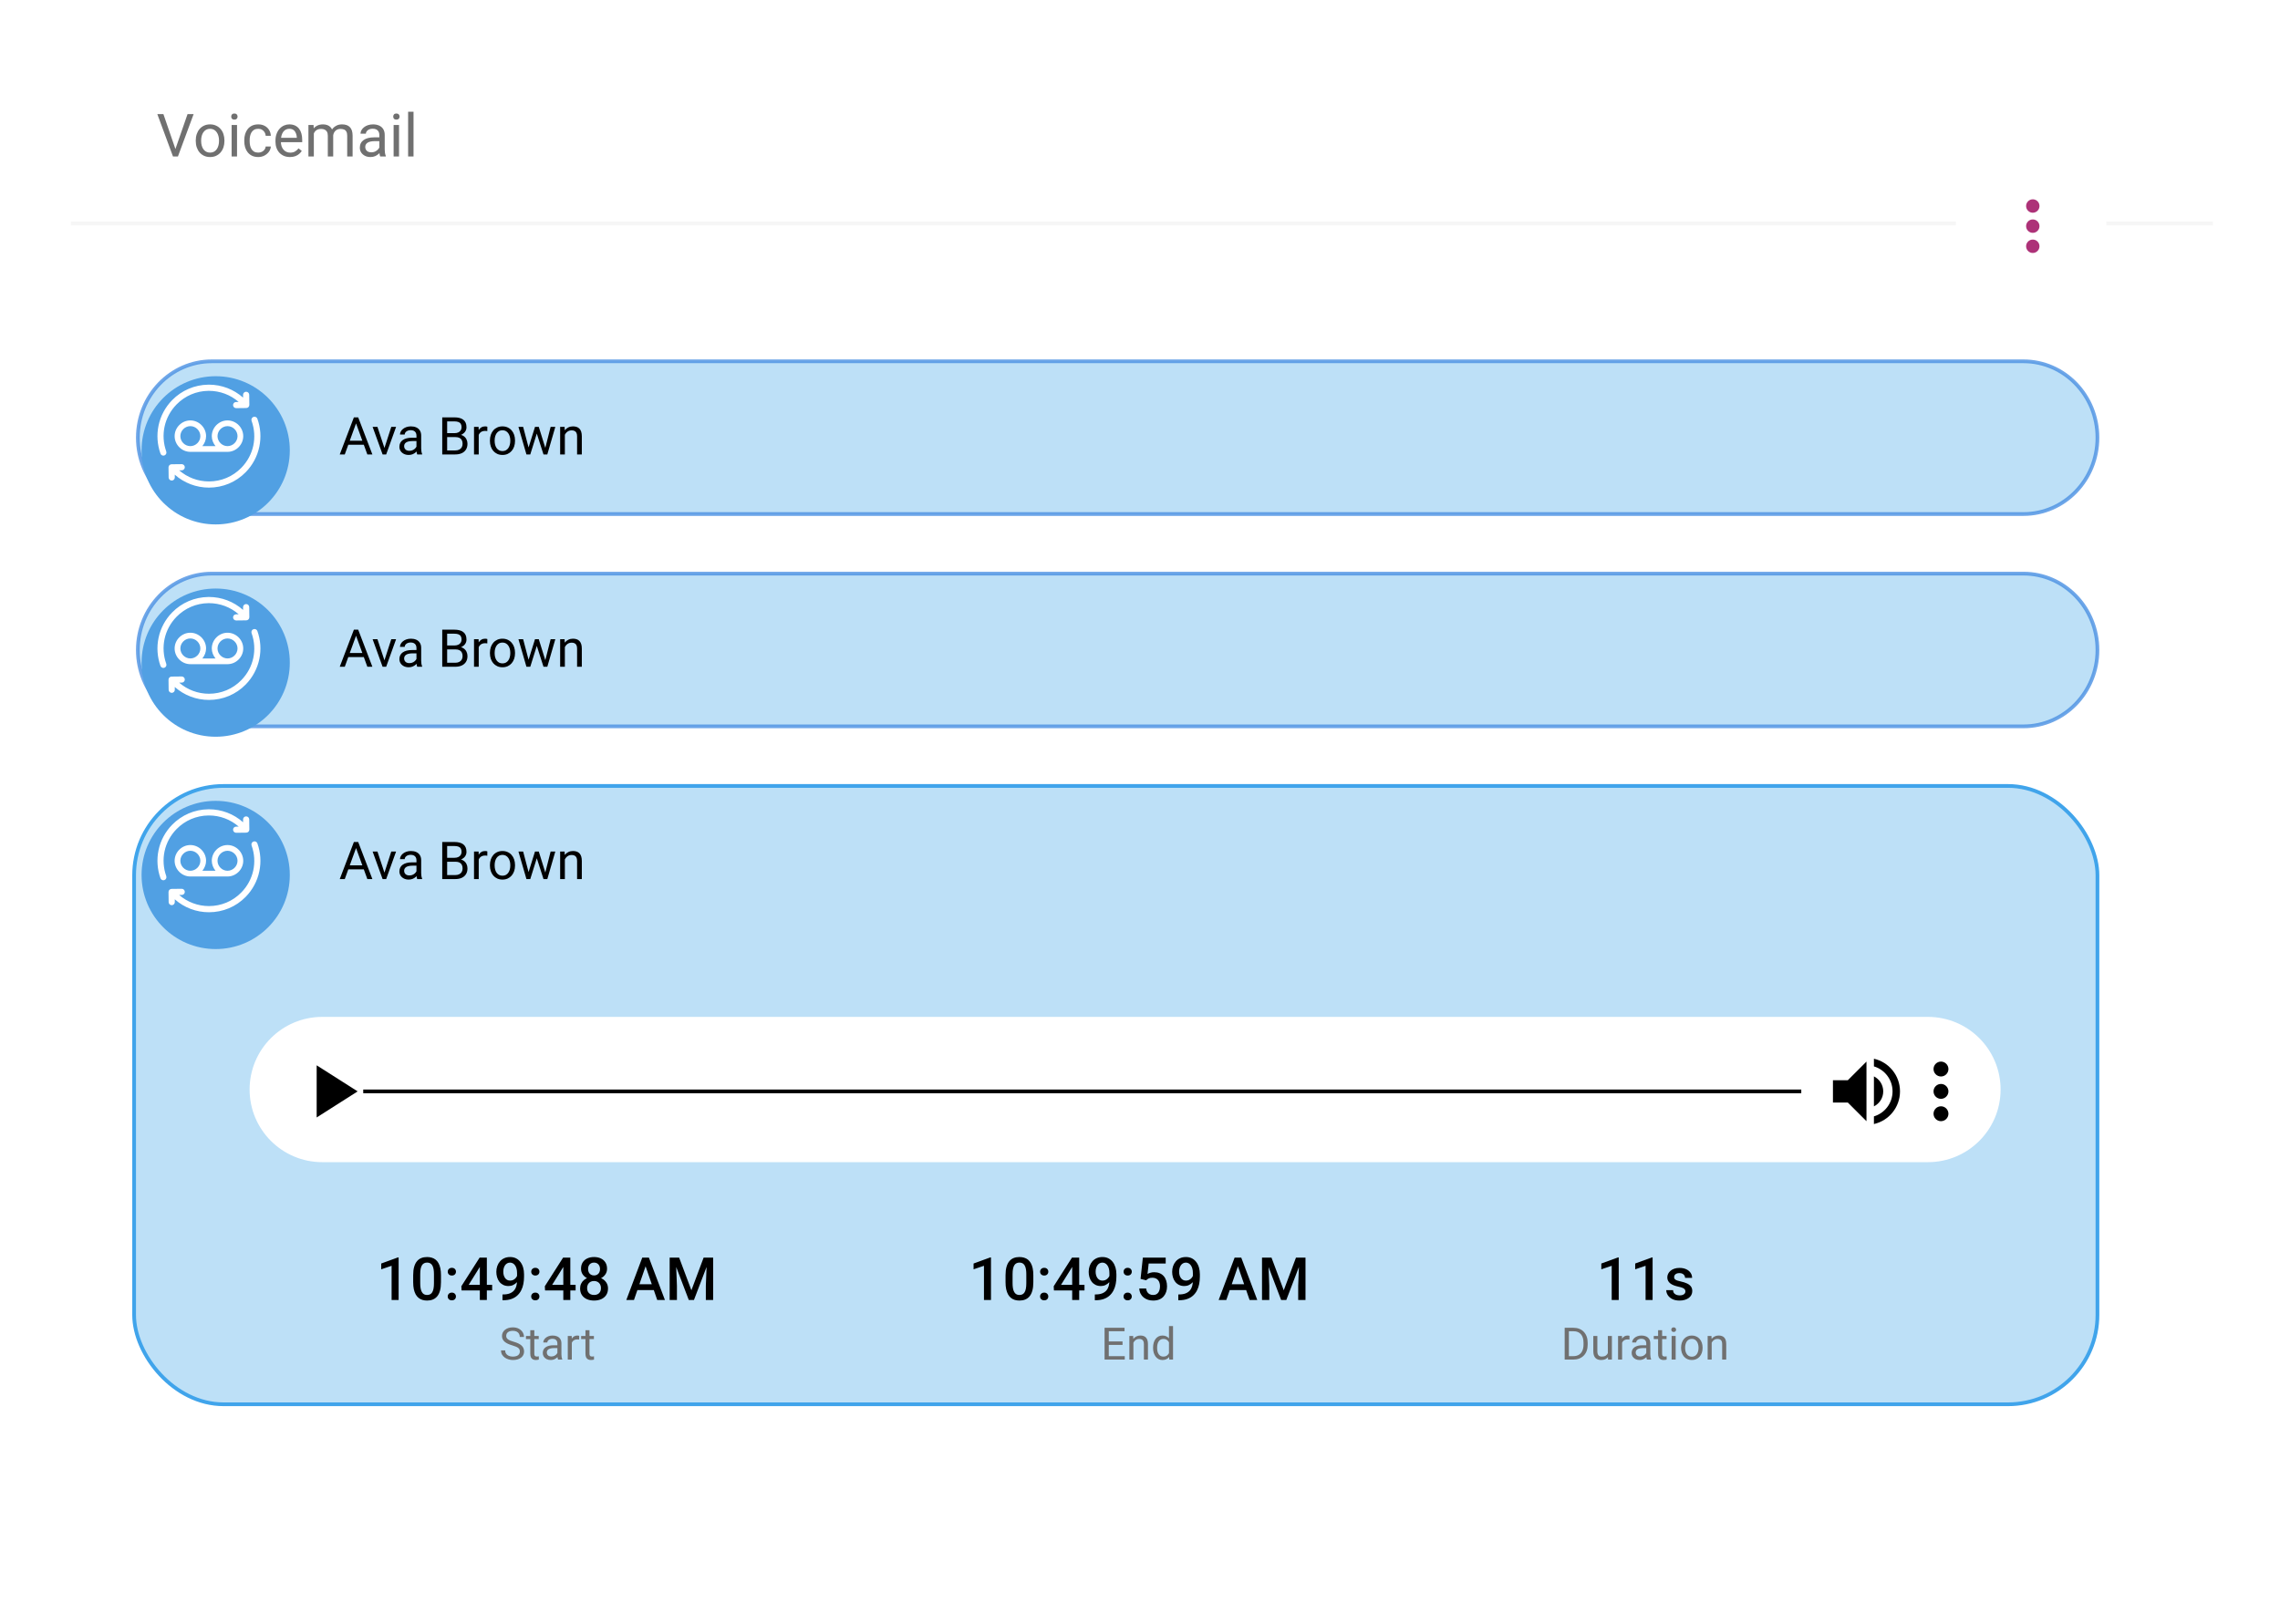 <svg width="612" height="436" viewBox="0 0 612 436" fill="none" xmlns="http://www.w3.org/2000/svg">
<g filter="url(#filter0_d_840_93906)">
<rect x="16" y="14" width="576" height="400" rx="24" fill="white"/>
</g>
<g filter="url(#filter1_d_840_93906)">
<path opacity="0.32" d="M17 56H592" stroke="black" stroke-opacity="0.12"/>
</g>
<path d="M46.992 40.273L50.344 30.625H51.977L47.766 42H46.602L46.992 40.273ZM43.859 30.625L47.18 40.273L47.594 42H46.43L42.227 30.625H43.859ZM52.547 37.867V37.688C52.547 37.078 52.635 36.513 52.812 35.992C52.99 35.466 53.245 35.01 53.578 34.625C53.911 34.234 54.315 33.932 54.789 33.719C55.263 33.5 55.794 33.391 56.383 33.391C56.977 33.391 57.51 33.5 57.984 33.719C58.464 33.932 58.87 34.234 59.203 34.625C59.542 35.01 59.8 35.466 59.977 35.992C60.154 36.513 60.242 37.078 60.242 37.688V37.867C60.242 38.477 60.154 39.042 59.977 39.562C59.8 40.083 59.542 40.539 59.203 40.93C58.87 41.315 58.466 41.617 57.992 41.836C57.523 42.05 56.992 42.156 56.398 42.156C55.805 42.156 55.271 42.05 54.797 41.836C54.323 41.617 53.917 41.315 53.578 40.93C53.245 40.539 52.99 40.083 52.812 39.562C52.635 39.042 52.547 38.477 52.547 37.867ZM53.992 37.688V37.867C53.992 38.289 54.042 38.688 54.141 39.062C54.24 39.432 54.388 39.76 54.586 40.047C54.789 40.333 55.042 40.56 55.344 40.727C55.646 40.888 55.997 40.969 56.398 40.969C56.794 40.969 57.141 40.888 57.438 40.727C57.74 40.56 57.99 40.333 58.188 40.047C58.385 39.76 58.534 39.432 58.633 39.062C58.737 38.688 58.789 38.289 58.789 37.867V37.688C58.789 37.271 58.737 36.878 58.633 36.508C58.534 36.133 58.383 35.802 58.18 35.516C57.982 35.224 57.732 34.995 57.43 34.828C57.133 34.661 56.784 34.578 56.383 34.578C55.987 34.578 55.638 34.661 55.336 34.828C55.039 34.995 54.789 35.224 54.586 35.516C54.388 35.802 54.24 36.133 54.141 36.508C54.042 36.878 53.992 37.271 53.992 37.688ZM63.625 33.547V42H62.172V33.547H63.625ZM62.062 31.305C62.062 31.07 62.133 30.872 62.273 30.711C62.419 30.549 62.633 30.469 62.914 30.469C63.19 30.469 63.401 30.549 63.547 30.711C63.698 30.872 63.773 31.07 63.773 31.305C63.773 31.529 63.698 31.721 63.547 31.883C63.401 32.039 63.19 32.117 62.914 32.117C62.633 32.117 62.419 32.039 62.273 31.883C62.133 31.721 62.062 31.529 62.062 31.305ZM69.328 40.969C69.672 40.969 69.99 40.898 70.281 40.758C70.573 40.617 70.812 40.425 71 40.18C71.188 39.93 71.294 39.646 71.32 39.328H72.695C72.669 39.828 72.5 40.294 72.188 40.727C71.88 41.154 71.477 41.5 70.977 41.766C70.477 42.026 69.927 42.156 69.328 42.156C68.693 42.156 68.138 42.044 67.664 41.82C67.195 41.596 66.805 41.289 66.492 40.898C66.185 40.508 65.953 40.06 65.797 39.555C65.646 39.044 65.57 38.505 65.57 37.938V37.609C65.57 37.042 65.646 36.505 65.797 36C65.953 35.49 66.185 35.039 66.492 34.648C66.805 34.258 67.195 33.95 67.664 33.727C68.138 33.503 68.693 33.391 69.328 33.391C69.99 33.391 70.568 33.526 71.062 33.797C71.557 34.062 71.945 34.427 72.227 34.891C72.513 35.349 72.669 35.87 72.695 36.453H71.32C71.294 36.104 71.195 35.789 71.023 35.508C70.857 35.227 70.628 35.003 70.336 34.836C70.049 34.664 69.713 34.578 69.328 34.578C68.885 34.578 68.513 34.667 68.211 34.844C67.914 35.016 67.677 35.25 67.5 35.547C67.328 35.839 67.203 36.164 67.125 36.523C67.052 36.878 67.016 37.24 67.016 37.609V37.938C67.016 38.307 67.052 38.672 67.125 39.031C67.198 39.391 67.32 39.716 67.492 40.008C67.669 40.3 67.906 40.534 68.203 40.711C68.505 40.883 68.88 40.969 69.328 40.969ZM77.828 42.156C77.24 42.156 76.706 42.057 76.227 41.859C75.753 41.656 75.344 41.372 75 41.008C74.662 40.643 74.401 40.211 74.219 39.711C74.037 39.211 73.945 38.664 73.945 38.07V37.742C73.945 37.055 74.047 36.443 74.25 35.906C74.453 35.365 74.729 34.906 75.078 34.531C75.427 34.156 75.823 33.872 76.266 33.68C76.708 33.487 77.167 33.391 77.641 33.391C78.245 33.391 78.766 33.495 79.203 33.703C79.646 33.911 80.008 34.203 80.289 34.578C80.57 34.948 80.779 35.385 80.914 35.891C81.049 36.391 81.117 36.938 81.117 37.531V38.18H74.805V37H79.672V36.891C79.651 36.516 79.573 36.151 79.438 35.797C79.307 35.443 79.099 35.151 78.812 34.922C78.526 34.693 78.135 34.578 77.641 34.578C77.312 34.578 77.01 34.648 76.734 34.789C76.458 34.925 76.221 35.128 76.023 35.398C75.826 35.669 75.672 36 75.562 36.391C75.453 36.781 75.398 37.232 75.398 37.742V38.07C75.398 38.471 75.453 38.849 75.562 39.203C75.677 39.552 75.841 39.859 76.055 40.125C76.273 40.391 76.537 40.599 76.844 40.75C77.156 40.901 77.51 40.977 77.906 40.977C78.417 40.977 78.849 40.872 79.203 40.664C79.557 40.456 79.867 40.177 80.133 39.828L81.008 40.523C80.826 40.8 80.594 41.062 80.312 41.312C80.031 41.562 79.685 41.766 79.273 41.922C78.867 42.078 78.385 42.156 77.828 42.156ZM84.242 35.227V42H82.789V33.547H84.164L84.242 35.227ZM83.945 37.453L83.273 37.43C83.279 36.852 83.354 36.318 83.5 35.828C83.646 35.333 83.862 34.904 84.148 34.539C84.435 34.175 84.792 33.893 85.219 33.695C85.646 33.492 86.141 33.391 86.703 33.391C87.099 33.391 87.463 33.448 87.797 33.562C88.13 33.672 88.419 33.846 88.664 34.086C88.909 34.325 89.099 34.633 89.234 35.008C89.37 35.383 89.438 35.836 89.438 36.367V42H87.992V36.438C87.992 35.995 87.917 35.641 87.766 35.375C87.62 35.109 87.412 34.917 87.141 34.797C86.87 34.672 86.552 34.609 86.188 34.609C85.76 34.609 85.404 34.685 85.117 34.836C84.831 34.987 84.602 35.195 84.43 35.461C84.258 35.727 84.133 36.031 84.055 36.375C83.982 36.714 83.945 37.073 83.945 37.453ZM89.422 36.656L88.453 36.953C88.458 36.49 88.534 36.044 88.68 35.617C88.831 35.19 89.047 34.81 89.328 34.477C89.615 34.143 89.966 33.88 90.383 33.688C90.799 33.49 91.276 33.391 91.812 33.391C92.266 33.391 92.667 33.45 93.016 33.57C93.37 33.69 93.667 33.875 93.906 34.125C94.151 34.37 94.336 34.685 94.461 35.07C94.586 35.456 94.648 35.914 94.648 36.445V42H93.195V36.43C93.195 35.956 93.12 35.589 92.969 35.328C92.823 35.062 92.615 34.878 92.344 34.773C92.078 34.664 91.76 34.609 91.391 34.609C91.073 34.609 90.792 34.664 90.547 34.773C90.302 34.883 90.096 35.034 89.93 35.227C89.763 35.414 89.635 35.63 89.547 35.875C89.463 36.12 89.422 36.38 89.422 36.656ZM101.82 40.555V36.203C101.82 35.87 101.753 35.581 101.617 35.336C101.487 35.086 101.289 34.893 101.023 34.758C100.758 34.622 100.43 34.555 100.039 34.555C99.674 34.555 99.354 34.617 99.078 34.742C98.807 34.867 98.594 35.031 98.438 35.234C98.287 35.438 98.211 35.656 98.211 35.891H96.766C96.766 35.589 96.844 35.289 97 34.992C97.156 34.695 97.38 34.427 97.672 34.188C97.969 33.943 98.323 33.75 98.734 33.609C99.151 33.464 99.615 33.391 100.125 33.391C100.74 33.391 101.281 33.495 101.75 33.703C102.224 33.911 102.594 34.227 102.859 34.648C103.13 35.065 103.266 35.589 103.266 36.219V40.156C103.266 40.438 103.289 40.737 103.336 41.055C103.388 41.372 103.464 41.646 103.562 41.875V42H102.055C101.982 41.833 101.924 41.612 101.883 41.336C101.841 41.055 101.82 40.794 101.82 40.555ZM102.07 36.875L102.086 37.891H100.625C100.214 37.891 99.846 37.925 99.523 37.992C99.201 38.055 98.93 38.151 98.711 38.281C98.492 38.411 98.326 38.575 98.211 38.773C98.096 38.966 98.039 39.193 98.039 39.453C98.039 39.719 98.099 39.961 98.219 40.18C98.338 40.398 98.518 40.573 98.758 40.703C99.003 40.828 99.302 40.891 99.656 40.891C100.099 40.891 100.49 40.797 100.828 40.609C101.167 40.422 101.435 40.193 101.633 39.922C101.836 39.651 101.945 39.388 101.961 39.133L102.578 39.828C102.542 40.047 102.443 40.289 102.281 40.555C102.12 40.82 101.904 41.075 101.633 41.32C101.367 41.56 101.049 41.76 100.68 41.922C100.315 42.078 99.904 42.156 99.445 42.156C98.872 42.156 98.37 42.044 97.938 41.82C97.51 41.596 97.177 41.297 96.938 40.922C96.703 40.542 96.586 40.117 96.586 39.648C96.586 39.195 96.674 38.797 96.852 38.453C97.029 38.104 97.284 37.815 97.617 37.586C97.951 37.352 98.352 37.175 98.82 37.055C99.289 36.935 99.812 36.875 100.391 36.875H102.07ZM107.109 33.547V42H105.656V33.547H107.109ZM105.547 31.305C105.547 31.07 105.617 30.872 105.758 30.711C105.904 30.549 106.117 30.469 106.398 30.469C106.674 30.469 106.885 30.549 107.031 30.711C107.182 30.872 107.258 31.07 107.258 31.305C107.258 31.529 107.182 31.721 107.031 31.883C106.885 32.039 106.674 32.117 106.398 32.117C106.117 32.117 105.904 32.039 105.758 31.883C105.617 31.721 105.547 31.529 105.547 31.305ZM111 30V42H109.547V30H111Z" fill="#707070"/>
<g filter="url(#filter2_d_840_93906)">
<path d="M543.194 76.523C554.347 76.523 563.389 67.452 563.389 56.262C563.389 45.071 554.347 36 543.194 36C532.041 36 523 45.071 523 56.262C523 67.452 532.041 76.523 543.194 76.523Z" fill="white"/>
<path d="M543.643 60.314C544.634 60.314 545.437 61.12 545.437 62.114C545.438 63.109 544.634 63.915 543.643 63.915C542.652 63.916 541.848 63.11 541.848 62.115C541.848 61.121 542.651 60.314 543.643 60.314ZM543.643 54.911C544.634 54.911 545.437 55.718 545.437 56.712C545.437 57.707 544.634 58.513 543.643 58.513C542.651 58.513 541.848 57.707 541.848 56.712C541.848 55.718 542.651 54.911 543.643 54.911ZM543.643 49.508C544.368 49.508 545.023 49.947 545.301 50.62C545.579 51.292 545.425 52.067 544.912 52.582C544.398 53.097 543.626 53.251 542.956 52.972C542.285 52.694 541.848 52.037 541.848 51.309C541.848 50.314 542.651 49.508 543.643 49.508Z" fill="#AD3278"/>
</g>
<rect x="36" y="211" width="527" height="166" rx="24" fill="#BDE0F7" stroke="#40A4EB"/>
<path d="M37 117.5C37 106.178 45.891 97 56.858 97H543.142C554.109 97 563 106.178 563 117.5C563 128.822 554.109 138 543.142 138H56.858C45.891 138 37 128.822 37 117.5Z" fill="#BDE0F7" stroke="#4A90E2" stroke-opacity="0.8"/>
<g filter="url(#filter3_d_840_93906)">
<path d="M55.895 136.79C66.883 136.79 75.79 127.883 75.79 116.895C75.79 105.907 66.883 97 55.895 97C44.907 97 36 105.907 36 116.895C36 127.883 44.907 136.79 55.895 136.79Z" fill="#51A0E3"/>
</g>
<path d="M47.383 108.589C49.654 106.265 52.693 104.964 55.94 104.927L56.087 104.926C59.033 104.926 61.859 105.984 64.069 107.912L63.373 107.92C62.915 107.929 62.557 108.295 62.557 108.758C62.565 109.208 62.939 109.575 63.392 109.575L66.108 109.541C66.326 109.541 66.535 109.452 66.697 109.288C66.847 109.131 66.929 108.924 66.929 108.706L66.896 105.984C66.888 105.526 66.521 105.168 66.059 105.168C65.602 105.176 65.244 105.543 65.244 106.004L65.252 106.749C62.723 104.501 59.474 103.267 56.077 103.267L55.924 103.268C52.224 103.319 48.77 104.797 46.199 107.43C44.35 109.324 43.09 111.684 42.556 114.256C42.031 116.762 42.211 119.36 43.075 121.773C43.197 122.099 43.51 122.318 43.851 122.318C43.944 122.318 44.036 122.302 44.127 122.271C44.554 122.12 44.779 121.645 44.629 121.211C43.046 116.784 44.1 111.948 47.383 108.589Z" fill="white"/>
<path d="M69.09 112.424C68.974 112.095 68.659 111.875 68.306 111.875C68.212 111.875 68.121 111.891 68.031 111.922C67.603 112.073 67.379 112.548 67.53 112.982C69.117 117.4 68.064 122.231 64.78 125.589C62.477 127.949 59.387 129.249 56.08 129.249C53.131 129.249 50.306 128.192 48.095 126.268L48.791 126.26C49.249 126.251 49.608 125.884 49.608 125.422C49.599 124.973 49.224 124.608 48.772 124.608L46.049 124.64C45.591 124.65 45.232 125.015 45.232 125.476L45.267 128.196C45.275 128.645 45.651 129.011 46.105 129.011C46.562 129.003 46.922 128.638 46.922 128.177L46.912 127.432C49.441 129.674 52.688 130.907 56.081 130.907C59.836 130.907 63.347 129.433 65.965 126.757C67.813 124.863 69.073 122.502 69.608 119.931C70.134 117.425 69.955 114.828 69.09 112.424Z" fill="white"/>
<path d="M61.071 112.866C58.767 112.866 56.848 114.784 56.848 117.085C56.848 118.085 57.234 119.003 57.848 119.771H54.319C54.93 119.003 55.316 118.084 55.316 117.085C55.316 114.785 53.398 112.866 51.093 112.866C48.793 112.866 46.874 114.784 46.874 117.085C46.874 119.389 48.792 121.308 51.093 121.308H61.071C63.371 121.308 65.29 119.39 65.29 117.085C65.289 114.784 63.371 112.866 61.071 112.866ZM51.093 119.771C49.636 119.771 48.411 118.546 48.411 117.085C48.411 115.628 49.636 114.403 51.093 114.403C52.554 114.403 53.779 115.628 53.779 117.085C53.78 118.546 52.554 119.771 51.093 119.771ZM61.071 119.771C59.613 119.771 58.385 118.546 58.385 117.085C58.385 115.628 59.613 114.403 61.071 114.403C62.528 114.403 63.757 115.628 63.757 117.085C63.757 118.546 62.528 119.771 61.071 119.771Z" fill="white"/>
<path d="M95.84 112.929L92.545 122H91.198L94.992 112.047H95.86L95.84 112.929ZM98.602 122L95.3 112.929L95.279 112.047H96.147L99.955 122H98.602ZM98.431 118.315V119.396H92.839V118.315H98.431ZM103.004 120.858L105.027 114.604H106.319L103.66 122H102.812L103.004 120.858ZM101.315 114.604L103.4 120.893L103.544 122H102.696L100.017 114.604H101.315ZM111.788 120.735V116.928C111.788 116.636 111.729 116.383 111.61 116.169C111.496 115.95 111.323 115.782 111.091 115.663C110.858 115.545 110.571 115.485 110.229 115.485C109.91 115.485 109.63 115.54 109.389 115.649C109.152 115.759 108.965 115.902 108.828 116.08C108.696 116.258 108.63 116.449 108.63 116.654H107.365C107.365 116.39 107.434 116.128 107.57 115.868C107.707 115.608 107.903 115.374 108.158 115.164C108.418 114.95 108.728 114.781 109.088 114.658C109.452 114.531 109.858 114.467 110.305 114.467C110.842 114.467 111.316 114.558 111.727 114.74C112.141 114.923 112.465 115.198 112.697 115.567C112.934 115.932 113.053 116.39 113.053 116.941V120.387C113.053 120.633 113.073 120.895 113.114 121.173C113.16 121.451 113.226 121.69 113.312 121.891V122H111.993C111.929 121.854 111.879 121.66 111.843 121.419C111.806 121.173 111.788 120.945 111.788 120.735ZM112.007 117.516L112.021 118.404H110.742C110.382 118.404 110.061 118.434 109.778 118.493C109.496 118.548 109.259 118.632 109.067 118.746C108.876 118.86 108.73 119.004 108.63 119.177C108.53 119.345 108.479 119.544 108.479 119.771C108.479 120.004 108.532 120.216 108.637 120.407C108.742 120.599 108.899 120.751 109.108 120.865C109.323 120.975 109.585 121.029 109.895 121.029C110.282 121.029 110.624 120.947 110.92 120.783C111.216 120.619 111.451 120.419 111.624 120.182C111.802 119.945 111.897 119.715 111.911 119.491L112.451 120.1C112.419 120.291 112.333 120.503 112.191 120.735C112.05 120.968 111.861 121.191 111.624 121.405C111.392 121.615 111.114 121.79 110.79 121.932C110.471 122.068 110.111 122.137 109.71 122.137C109.209 122.137 108.769 122.039 108.391 121.843C108.017 121.647 107.725 121.385 107.516 121.057C107.311 120.724 107.208 120.353 107.208 119.942C107.208 119.546 107.285 119.197 107.44 118.896C107.595 118.591 107.819 118.338 108.11 118.138C108.402 117.933 108.753 117.778 109.163 117.673C109.573 117.568 110.031 117.516 110.537 117.516H112.007ZM122.254 117.345H119.731L119.718 116.285H122.008C122.386 116.285 122.716 116.221 122.999 116.094C123.282 115.966 123.5 115.784 123.655 115.547C123.815 115.305 123.895 115.018 123.895 114.686C123.895 114.321 123.824 114.025 123.683 113.797C123.546 113.564 123.334 113.396 123.047 113.291C122.764 113.182 122.404 113.127 121.967 113.127H120.025V122H118.706V112.047H121.967C122.477 112.047 122.933 112.099 123.334 112.204C123.735 112.304 124.075 112.464 124.353 112.683C124.635 112.897 124.849 113.17 124.995 113.503C125.141 113.836 125.214 114.234 125.214 114.699C125.214 115.109 125.109 115.481 124.899 115.813C124.69 116.142 124.398 116.41 124.024 116.62C123.655 116.83 123.222 116.964 122.726 117.023L122.254 117.345ZM122.192 122H119.212L119.957 120.927H122.192C122.612 120.927 122.967 120.854 123.259 120.708C123.555 120.562 123.781 120.357 123.936 120.093C124.09 119.824 124.168 119.507 124.168 119.143C124.168 118.773 124.102 118.454 123.97 118.186C123.838 117.917 123.63 117.709 123.348 117.563C123.065 117.418 122.701 117.345 122.254 117.345H120.374L120.388 116.285H122.958L123.238 116.668C123.717 116.709 124.122 116.846 124.455 117.078C124.788 117.306 125.041 117.598 125.214 117.953C125.392 118.309 125.48 118.701 125.48 119.129C125.48 119.749 125.344 120.273 125.07 120.701C124.801 121.125 124.421 121.449 123.929 121.672C123.437 121.891 122.858 122 122.192 122ZM128.502 115.766V122H127.237V114.604H128.468L128.502 115.766ZM130.812 114.562L130.806 115.738C130.701 115.715 130.601 115.702 130.505 115.697C130.414 115.688 130.309 115.684 130.19 115.684C129.899 115.684 129.641 115.729 129.418 115.82C129.195 115.911 129.006 116.039 128.851 116.203C128.696 116.367 128.573 116.563 128.481 116.791C128.395 117.014 128.338 117.26 128.311 117.529L127.955 117.734C127.955 117.288 127.998 116.868 128.085 116.477C128.176 116.085 128.315 115.738 128.502 115.438C128.689 115.132 128.926 114.895 129.213 114.727C129.505 114.553 129.851 114.467 130.252 114.467C130.343 114.467 130.448 114.478 130.566 114.501C130.685 114.519 130.767 114.54 130.812 114.562ZM131.51 118.384V118.227C131.51 117.693 131.587 117.199 131.742 116.743C131.897 116.283 132.12 115.884 132.412 115.547C132.704 115.205 133.057 114.941 133.472 114.754C133.886 114.562 134.351 114.467 134.866 114.467C135.386 114.467 135.853 114.562 136.268 114.754C136.687 114.941 137.042 115.205 137.334 115.547C137.63 115.884 137.856 116.283 138.011 116.743C138.166 117.199 138.243 117.693 138.243 118.227V118.384C138.243 118.917 138.166 119.411 138.011 119.867C137.856 120.323 137.63 120.722 137.334 121.063C137.042 121.401 136.689 121.665 136.274 121.856C135.864 122.043 135.399 122.137 134.88 122.137C134.36 122.137 133.893 122.043 133.479 121.856C133.064 121.665 132.708 121.401 132.412 121.063C132.12 120.722 131.897 120.323 131.742 119.867C131.587 119.411 131.51 118.917 131.51 118.384ZM132.774 118.227V118.384C132.774 118.753 132.818 119.102 132.904 119.43C132.991 119.753 133.121 120.04 133.294 120.291C133.472 120.542 133.693 120.74 133.957 120.886C134.221 121.027 134.529 121.098 134.88 121.098C135.226 121.098 135.529 121.027 135.789 120.886C136.053 120.74 136.272 120.542 136.445 120.291C136.618 120.04 136.748 119.753 136.835 119.43C136.926 119.102 136.972 118.753 136.972 118.384V118.227C136.972 117.862 136.926 117.518 136.835 117.194C136.748 116.866 136.616 116.577 136.438 116.326C136.265 116.071 136.047 115.87 135.782 115.725C135.522 115.579 135.217 115.506 134.866 115.506C134.52 115.506 134.215 115.579 133.95 115.725C133.69 115.87 133.472 116.071 133.294 116.326C133.121 116.577 132.991 116.866 132.904 117.194C132.818 117.518 132.774 117.862 132.774 118.227ZM141.702 120.688L143.603 114.604H144.437L144.272 115.813L142.338 122H141.524L141.702 120.688ZM140.424 114.604L142.044 120.756L142.16 122H141.306L139.159 114.604H140.424ZM146.255 120.708L147.8 114.604H149.058L146.911 122H146.063L146.255 120.708ZM144.621 114.604L146.48 120.585L146.692 122H145.886L143.896 115.8L143.732 114.604H144.621ZM151.621 116.183V122H150.356V114.604H151.553L151.621 116.183ZM151.32 118.021L150.794 118.001C150.799 117.495 150.874 117.028 151.02 116.6C151.165 116.167 151.37 115.791 151.635 115.472C151.899 115.153 152.214 114.907 152.578 114.733C152.947 114.556 153.355 114.467 153.802 114.467C154.166 114.467 154.494 114.517 154.786 114.617C155.078 114.713 155.326 114.868 155.531 115.082C155.741 115.296 155.9 115.574 156.01 115.916C156.119 116.253 156.174 116.666 156.174 117.153V122H154.902V117.14C154.902 116.752 154.845 116.442 154.731 116.21C154.618 115.973 154.451 115.802 154.232 115.697C154.014 115.588 153.745 115.533 153.426 115.533C153.111 115.533 152.824 115.599 152.564 115.731C152.309 115.864 152.088 116.046 151.901 116.278C151.719 116.511 151.576 116.777 151.471 117.078C151.37 117.374 151.32 117.689 151.32 118.021Z" fill="black"/>
<path d="M37 174.5C37 163.178 45.891 154 56.858 154H543.142C554.109 154 563 163.178 563 174.5C563 185.822 554.109 195 543.142 195H56.858C45.891 195 37 185.822 37 174.5Z" fill="#BDE0F7" stroke="#4A90E2" stroke-opacity="0.8"/>
<g filter="url(#filter4_d_840_93906)">
<path d="M55.895 193.79C66.883 193.79 75.79 184.883 75.79 173.895C75.79 162.907 66.883 154 55.895 154C44.907 154 36 162.907 36 173.895C36 184.883 44.907 193.79 55.895 193.79Z" fill="#51A0E3"/>
</g>
<path d="M47.383 165.589C49.654 163.265 52.693 161.964 55.94 161.927L56.087 161.926C59.033 161.926 61.859 162.984 64.069 164.912L63.373 164.92C62.915 164.929 62.557 165.295 62.557 165.758C62.565 166.208 62.939 166.575 63.392 166.575L66.108 166.541C66.326 166.541 66.535 166.452 66.697 166.288C66.847 166.131 66.929 165.924 66.929 165.706L66.896 162.984C66.888 162.526 66.521 162.168 66.059 162.168C65.602 162.176 65.244 162.543 65.244 163.004L65.252 163.749C62.723 161.501 59.474 160.267 56.077 160.267L55.924 160.268C52.224 160.319 48.77 161.797 46.199 164.43C44.35 166.324 43.09 168.684 42.556 171.256C42.031 173.762 42.211 176.36 43.075 178.773C43.197 179.099 43.51 179.318 43.851 179.318C43.944 179.318 44.036 179.302 44.127 179.271C44.554 179.12 44.779 178.645 44.629 178.211C43.046 173.784 44.1 168.948 47.383 165.589Z" fill="white"/>
<path d="M69.09 169.424C68.974 169.095 68.659 168.875 68.306 168.875C68.212 168.875 68.121 168.891 68.031 168.922C67.603 169.073 67.379 169.548 67.53 169.982C69.117 174.4 68.064 179.231 64.78 182.589C62.477 184.949 59.387 186.249 56.08 186.249C53.131 186.249 50.306 185.192 48.095 183.268L48.791 183.26C49.249 183.251 49.608 182.884 49.608 182.422C49.599 181.973 49.224 181.608 48.772 181.608L46.049 181.64C45.591 181.65 45.232 182.015 45.232 182.476L45.267 185.196C45.275 185.645 45.651 186.011 46.105 186.011C46.562 186.003 46.922 185.638 46.922 185.177L46.912 184.432C49.441 186.674 52.688 187.907 56.081 187.907C59.836 187.907 63.347 186.433 65.965 183.757C67.813 181.863 69.073 179.502 69.608 176.931C70.134 174.425 69.955 171.828 69.09 169.424Z" fill="white"/>
<path d="M61.071 169.866C58.767 169.866 56.848 171.784 56.848 174.085C56.848 175.085 57.234 176.003 57.848 176.771H54.319C54.93 176.003 55.316 175.084 55.316 174.085C55.316 171.785 53.398 169.866 51.093 169.866C48.793 169.866 46.874 171.784 46.874 174.085C46.874 176.389 48.792 178.308 51.093 178.308H61.071C63.371 178.308 65.29 176.39 65.29 174.085C65.289 171.784 63.371 169.866 61.071 169.866ZM51.093 176.771C49.636 176.771 48.411 175.546 48.411 174.085C48.411 172.628 49.636 171.403 51.093 171.403C52.554 171.403 53.779 172.628 53.779 174.085C53.78 175.546 52.554 176.771 51.093 176.771ZM61.071 176.771C59.613 176.771 58.385 175.546 58.385 174.085C58.385 172.628 59.613 171.403 61.071 171.403C62.528 171.403 63.757 172.628 63.757 174.085C63.757 175.546 62.528 176.771 61.071 176.771Z" fill="white"/>
<path d="M95.84 169.929L92.545 179H91.198L94.992 169.047H95.86L95.84 169.929ZM98.602 179L95.3 169.929L95.279 169.047H96.147L99.955 179H98.602ZM98.431 175.315V176.396H92.839V175.315H98.431ZM103.004 177.858L105.027 171.604H106.319L103.66 179H102.812L103.004 177.858ZM101.315 171.604L103.4 177.893L103.544 179H102.696L100.017 171.604H101.315ZM111.788 177.735V173.928C111.788 173.636 111.729 173.383 111.61 173.169C111.496 172.95 111.323 172.782 111.091 172.663C110.858 172.545 110.571 172.485 110.229 172.485C109.91 172.485 109.63 172.54 109.389 172.649C109.152 172.759 108.965 172.902 108.828 173.08C108.696 173.258 108.63 173.449 108.63 173.654H107.365C107.365 173.39 107.434 173.128 107.57 172.868C107.707 172.608 107.903 172.374 108.158 172.164C108.418 171.95 108.728 171.781 109.088 171.658C109.452 171.531 109.858 171.467 110.305 171.467C110.842 171.467 111.316 171.558 111.727 171.74C112.141 171.923 112.465 172.198 112.697 172.567C112.934 172.932 113.053 173.39 113.053 173.941V177.387C113.053 177.633 113.073 177.895 113.114 178.173C113.16 178.451 113.226 178.69 113.312 178.891V179H111.993C111.929 178.854 111.879 178.66 111.843 178.419C111.806 178.173 111.788 177.945 111.788 177.735ZM112.007 174.516L112.021 175.404H110.742C110.382 175.404 110.061 175.434 109.778 175.493C109.496 175.548 109.259 175.632 109.067 175.746C108.876 175.86 108.73 176.004 108.63 176.177C108.53 176.345 108.479 176.544 108.479 176.771C108.479 177.004 108.532 177.216 108.637 177.407C108.742 177.599 108.899 177.751 109.108 177.865C109.323 177.975 109.585 178.029 109.895 178.029C110.282 178.029 110.624 177.947 110.92 177.783C111.216 177.619 111.451 177.419 111.624 177.182C111.802 176.945 111.897 176.715 111.911 176.491L112.451 177.1C112.419 177.291 112.333 177.503 112.191 177.735C112.05 177.968 111.861 178.191 111.624 178.405C111.392 178.615 111.114 178.79 110.79 178.932C110.471 179.068 110.111 179.137 109.71 179.137C109.209 179.137 108.769 179.039 108.391 178.843C108.017 178.647 107.725 178.385 107.516 178.057C107.311 177.724 107.208 177.353 107.208 176.942C107.208 176.546 107.285 176.197 107.44 175.896C107.595 175.591 107.819 175.338 108.11 175.138C108.402 174.933 108.753 174.778 109.163 174.673C109.573 174.568 110.031 174.516 110.537 174.516H112.007ZM122.254 174.345H119.731L119.718 173.285H122.008C122.386 173.285 122.716 173.221 122.999 173.094C123.282 172.966 123.5 172.784 123.655 172.547C123.815 172.305 123.895 172.018 123.895 171.686C123.895 171.321 123.824 171.025 123.683 170.797C123.546 170.564 123.334 170.396 123.047 170.291C122.764 170.182 122.404 170.127 121.967 170.127H120.025V179H118.706V169.047H121.967C122.477 169.047 122.933 169.099 123.334 169.204C123.735 169.304 124.075 169.464 124.353 169.683C124.635 169.897 124.849 170.17 124.995 170.503C125.141 170.836 125.214 171.234 125.214 171.699C125.214 172.109 125.109 172.481 124.899 172.813C124.69 173.142 124.398 173.41 124.024 173.62C123.655 173.83 123.222 173.964 122.726 174.023L122.254 174.345ZM122.192 179H119.212L119.957 177.927H122.192C122.612 177.927 122.967 177.854 123.259 177.708C123.555 177.562 123.781 177.357 123.936 177.093C124.09 176.824 124.168 176.507 124.168 176.143C124.168 175.773 124.102 175.454 123.97 175.186C123.838 174.917 123.63 174.709 123.348 174.563C123.065 174.418 122.701 174.345 122.254 174.345H120.374L120.388 173.285H122.958L123.238 173.668C123.717 173.709 124.122 173.846 124.455 174.078C124.788 174.306 125.041 174.598 125.214 174.953C125.392 175.309 125.48 175.701 125.48 176.129C125.48 176.749 125.344 177.273 125.07 177.701C124.801 178.125 124.421 178.449 123.929 178.672C123.437 178.891 122.858 179 122.192 179ZM128.502 172.766V179H127.237V171.604H128.468L128.502 172.766ZM130.812 171.562L130.806 172.738C130.701 172.715 130.601 172.702 130.505 172.697C130.414 172.688 130.309 172.684 130.19 172.684C129.899 172.684 129.641 172.729 129.418 172.82C129.195 172.911 129.006 173.039 128.851 173.203C128.696 173.367 128.573 173.563 128.481 173.791C128.395 174.014 128.338 174.26 128.311 174.529L127.955 174.734C127.955 174.288 127.998 173.868 128.085 173.477C128.176 173.085 128.315 172.738 128.502 172.438C128.689 172.132 128.926 171.895 129.213 171.727C129.505 171.553 129.851 171.467 130.252 171.467C130.343 171.467 130.448 171.478 130.566 171.501C130.685 171.519 130.767 171.54 130.812 171.562ZM131.51 175.384V175.227C131.51 174.693 131.587 174.199 131.742 173.743C131.897 173.283 132.12 172.884 132.412 172.547C132.704 172.205 133.057 171.941 133.472 171.754C133.886 171.562 134.351 171.467 134.866 171.467C135.386 171.467 135.853 171.562 136.268 171.754C136.687 171.941 137.042 172.205 137.334 172.547C137.63 172.884 137.856 173.283 138.011 173.743C138.166 174.199 138.243 174.693 138.243 175.227V175.384C138.243 175.917 138.166 176.411 138.011 176.867C137.856 177.323 137.63 177.722 137.334 178.063C137.042 178.401 136.689 178.665 136.274 178.856C135.864 179.043 135.399 179.137 134.88 179.137C134.36 179.137 133.893 179.043 133.479 178.856C133.064 178.665 132.708 178.401 132.412 178.063C132.12 177.722 131.897 177.323 131.742 176.867C131.587 176.411 131.51 175.917 131.51 175.384ZM132.774 175.227V175.384C132.774 175.753 132.818 176.102 132.904 176.43C132.991 176.753 133.121 177.04 133.294 177.291C133.472 177.542 133.693 177.74 133.957 177.886C134.221 178.027 134.529 178.098 134.88 178.098C135.226 178.098 135.529 178.027 135.789 177.886C136.053 177.74 136.272 177.542 136.445 177.291C136.618 177.04 136.748 176.753 136.835 176.43C136.926 176.102 136.972 175.753 136.972 175.384V175.227C136.972 174.862 136.926 174.518 136.835 174.194C136.748 173.866 136.616 173.577 136.438 173.326C136.265 173.071 136.047 172.87 135.782 172.725C135.522 172.579 135.217 172.506 134.866 172.506C134.52 172.506 134.215 172.579 133.95 172.725C133.69 172.87 133.472 173.071 133.294 173.326C133.121 173.577 132.991 173.866 132.904 174.194C132.818 174.518 132.774 174.862 132.774 175.227ZM141.702 177.688L143.603 171.604H144.437L144.272 172.813L142.338 179H141.524L141.702 177.688ZM140.424 171.604L142.044 177.756L142.16 179H141.306L139.159 171.604H140.424ZM146.255 177.708L147.8 171.604H149.058L146.911 179H146.063L146.255 177.708ZM144.621 171.604L146.48 177.585L146.692 179H145.886L143.896 172.8L143.732 171.604H144.621ZM151.621 173.183V179H150.356V171.604H151.553L151.621 173.183ZM151.32 175.021L150.794 175.001C150.799 174.495 150.874 174.028 151.02 173.6C151.165 173.167 151.37 172.791 151.635 172.472C151.899 172.153 152.214 171.907 152.578 171.733C152.947 171.556 153.355 171.467 153.802 171.467C154.166 171.467 154.494 171.517 154.786 171.617C155.078 171.713 155.326 171.868 155.531 172.082C155.741 172.296 155.9 172.574 156.01 172.916C156.119 173.253 156.174 173.666 156.174 174.153V179H154.902V174.14C154.902 173.752 154.845 173.442 154.731 173.21C154.618 172.973 154.451 172.802 154.232 172.697C154.014 172.588 153.745 172.533 153.426 172.533C153.111 172.533 152.824 172.599 152.564 172.731C152.309 172.864 152.088 173.046 151.901 173.278C151.719 173.511 151.576 173.777 151.471 174.078C151.37 174.374 151.32 174.689 151.32 175.021Z" fill="black"/>
<g filter="url(#filter5_d_840_93906)">
<path d="M55.895 250.79C66.883 250.79 75.79 241.883 75.79 230.895C75.79 219.907 66.883 211 55.895 211C44.907 211 36 219.907 36 230.895C36 241.883 44.907 250.79 55.895 250.79Z" fill="#51A0E3"/>
</g>
<path d="M47.383 222.589C49.654 220.265 52.693 218.964 55.94 218.927L56.087 218.926C59.033 218.926 61.859 219.984 64.069 221.912L63.373 221.92C62.915 221.929 62.557 222.295 62.557 222.758C62.565 223.208 62.939 223.575 63.392 223.575L66.108 223.541C66.326 223.541 66.535 223.452 66.697 223.288C66.847 223.131 66.929 222.924 66.929 222.706L66.896 219.984C66.888 219.526 66.521 219.168 66.059 219.168C65.602 219.176 65.244 219.543 65.244 220.004L65.252 220.749C62.723 218.501 59.474 217.267 56.077 217.267L55.924 217.268C52.224 217.319 48.77 218.797 46.199 221.43C44.35 223.324 43.09 225.684 42.556 228.256C42.031 230.762 42.211 233.36 43.075 235.773C43.197 236.099 43.51 236.318 43.851 236.318C43.944 236.318 44.036 236.302 44.127 236.271C44.554 236.12 44.779 235.645 44.629 235.211C43.046 230.784 44.1 225.948 47.383 222.589Z" fill="white"/>
<path d="M69.09 226.424C68.974 226.095 68.659 225.875 68.306 225.875C68.212 225.875 68.121 225.891 68.031 225.922C67.603 226.073 67.379 226.548 67.53 226.982C69.117 231.4 68.064 236.231 64.78 239.589C62.477 241.949 59.387 243.249 56.08 243.249C53.131 243.249 50.306 242.192 48.095 240.268L48.791 240.26C49.249 240.251 49.608 239.884 49.608 239.422C49.599 238.973 49.224 238.608 48.772 238.608L46.049 238.64C45.591 238.65 45.232 239.015 45.232 239.476L45.267 242.196C45.275 242.645 45.651 243.011 46.105 243.011C46.562 243.003 46.922 242.638 46.922 242.177L46.912 241.432C49.441 243.674 52.688 244.907 56.081 244.907C59.836 244.907 63.347 243.433 65.965 240.757C67.813 238.863 69.073 236.502 69.608 233.931C70.134 231.425 69.955 228.828 69.09 226.424Z" fill="white"/>
<path d="M61.071 226.866C58.767 226.866 56.848 228.784 56.848 231.085C56.848 232.085 57.234 233.003 57.848 233.771H54.319C54.93 233.003 55.316 232.084 55.316 231.085C55.316 228.785 53.398 226.866 51.093 226.866C48.793 226.866 46.874 228.784 46.874 231.085C46.874 233.389 48.792 235.308 51.093 235.308H61.071C63.371 235.308 65.29 233.39 65.29 231.085C65.289 228.784 63.371 226.866 61.071 226.866ZM51.093 233.771C49.636 233.771 48.411 232.546 48.411 231.085C48.411 229.628 49.636 228.403 51.093 228.403C52.554 228.403 53.779 229.628 53.779 231.085C53.78 232.546 52.554 233.771 51.093 233.771ZM61.071 233.771C59.613 233.771 58.385 232.546 58.385 231.085C58.385 229.628 59.613 228.403 61.071 228.403C62.528 228.403 63.757 229.628 63.757 231.085C63.757 232.546 62.528 233.771 61.071 233.771Z" fill="white"/>
<path d="M95.84 226.929L92.545 236H91.198L94.992 226.047H95.86L95.84 226.929ZM98.602 236L95.3 226.929L95.279 226.047H96.147L99.955 236H98.602ZM98.431 232.315V233.396H92.839V232.315H98.431ZM103.004 234.858L105.027 228.604H106.319L103.66 236H102.812L103.004 234.858ZM101.315 228.604L103.4 234.893L103.544 236H102.696L100.017 228.604H101.315ZM111.788 234.735V230.928C111.788 230.636 111.729 230.383 111.61 230.169C111.496 229.95 111.323 229.782 111.091 229.663C110.858 229.545 110.571 229.485 110.229 229.485C109.91 229.485 109.63 229.54 109.389 229.649C109.152 229.759 108.965 229.902 108.828 230.08C108.696 230.258 108.63 230.449 108.63 230.654H107.365C107.365 230.39 107.434 230.128 107.57 229.868C107.707 229.608 107.903 229.374 108.158 229.164C108.418 228.95 108.728 228.781 109.088 228.658C109.452 228.531 109.858 228.467 110.305 228.467C110.842 228.467 111.316 228.558 111.727 228.74C112.141 228.923 112.465 229.198 112.697 229.567C112.934 229.932 113.053 230.39 113.053 230.941V234.387C113.053 234.633 113.073 234.895 113.114 235.173C113.16 235.451 113.226 235.69 113.312 235.891V236H111.993C111.929 235.854 111.879 235.66 111.843 235.419C111.806 235.173 111.788 234.945 111.788 234.735ZM112.007 231.516L112.021 232.404H110.742C110.382 232.404 110.061 232.434 109.778 232.493C109.496 232.548 109.259 232.632 109.067 232.746C108.876 232.86 108.73 233.004 108.63 233.177C108.53 233.345 108.479 233.544 108.479 233.771C108.479 234.004 108.532 234.216 108.637 234.407C108.742 234.599 108.899 234.751 109.108 234.865C109.323 234.975 109.585 235.029 109.895 235.029C110.282 235.029 110.624 234.947 110.92 234.783C111.216 234.619 111.451 234.419 111.624 234.182C111.802 233.945 111.897 233.715 111.911 233.491L112.451 234.1C112.419 234.291 112.333 234.503 112.191 234.735C112.05 234.968 111.861 235.191 111.624 235.405C111.392 235.615 111.114 235.79 110.79 235.932C110.471 236.068 110.111 236.137 109.71 236.137C109.209 236.137 108.769 236.039 108.391 235.843C108.017 235.647 107.725 235.385 107.516 235.057C107.311 234.724 107.208 234.353 107.208 233.942C107.208 233.546 107.285 233.197 107.44 232.896C107.595 232.591 107.819 232.338 108.11 232.138C108.402 231.933 108.753 231.778 109.163 231.673C109.573 231.568 110.031 231.516 110.537 231.516H112.007ZM122.254 231.345H119.731L119.718 230.285H122.008C122.386 230.285 122.716 230.221 122.999 230.094C123.282 229.966 123.5 229.784 123.655 229.547C123.815 229.305 123.895 229.018 123.895 228.686C123.895 228.321 123.824 228.025 123.683 227.797C123.546 227.564 123.334 227.396 123.047 227.291C122.764 227.182 122.404 227.127 121.967 227.127H120.025V236H118.706V226.047H121.967C122.477 226.047 122.933 226.099 123.334 226.204C123.735 226.304 124.075 226.464 124.353 226.683C124.635 226.897 124.849 227.17 124.995 227.503C125.141 227.836 125.214 228.234 125.214 228.699C125.214 229.109 125.109 229.481 124.899 229.813C124.69 230.142 124.398 230.41 124.024 230.62C123.655 230.83 123.222 230.964 122.726 231.023L122.254 231.345ZM122.192 236H119.212L119.957 234.927H122.192C122.612 234.927 122.967 234.854 123.259 234.708C123.555 234.562 123.781 234.357 123.936 234.093C124.09 233.824 124.168 233.507 124.168 233.143C124.168 232.773 124.102 232.454 123.97 232.186C123.838 231.917 123.63 231.709 123.348 231.563C123.065 231.418 122.701 231.345 122.254 231.345H120.374L120.388 230.285H122.958L123.238 230.668C123.717 230.709 124.122 230.846 124.455 231.078C124.788 231.306 125.041 231.598 125.214 231.953C125.392 232.309 125.48 232.701 125.48 233.129C125.48 233.749 125.344 234.273 125.07 234.701C124.801 235.125 124.421 235.449 123.929 235.672C123.437 235.891 122.858 236 122.192 236ZM128.502 229.766V236H127.237V228.604H128.468L128.502 229.766ZM130.812 228.562L130.806 229.738C130.701 229.715 130.601 229.702 130.505 229.697C130.414 229.688 130.309 229.684 130.19 229.684C129.899 229.684 129.641 229.729 129.418 229.82C129.195 229.911 129.006 230.039 128.851 230.203C128.696 230.367 128.573 230.563 128.481 230.791C128.395 231.014 128.338 231.26 128.311 231.529L127.955 231.734C127.955 231.288 127.998 230.868 128.085 230.477C128.176 230.085 128.315 229.738 128.502 229.438C128.689 229.132 128.926 228.895 129.213 228.727C129.505 228.553 129.851 228.467 130.252 228.467C130.343 228.467 130.448 228.478 130.566 228.501C130.685 228.519 130.767 228.54 130.812 228.562ZM131.51 232.384V232.227C131.51 231.693 131.587 231.199 131.742 230.743C131.897 230.283 132.12 229.884 132.412 229.547C132.704 229.205 133.057 228.941 133.472 228.754C133.886 228.562 134.351 228.467 134.866 228.467C135.386 228.467 135.853 228.562 136.268 228.754C136.687 228.941 137.042 229.205 137.334 229.547C137.63 229.884 137.856 230.283 138.011 230.743C138.166 231.199 138.243 231.693 138.243 232.227V232.384C138.243 232.917 138.166 233.411 138.011 233.867C137.856 234.323 137.63 234.722 137.334 235.063C137.042 235.401 136.689 235.665 136.274 235.856C135.864 236.043 135.399 236.137 134.88 236.137C134.36 236.137 133.893 236.043 133.479 235.856C133.064 235.665 132.708 235.401 132.412 235.063C132.12 234.722 131.897 234.323 131.742 233.867C131.587 233.411 131.51 232.917 131.51 232.384ZM132.774 232.227V232.384C132.774 232.753 132.818 233.102 132.904 233.43C132.991 233.753 133.121 234.04 133.294 234.291C133.472 234.542 133.693 234.74 133.957 234.886C134.221 235.027 134.529 235.098 134.88 235.098C135.226 235.098 135.529 235.027 135.789 234.886C136.053 234.74 136.272 234.542 136.445 234.291C136.618 234.04 136.748 233.753 136.835 233.43C136.926 233.102 136.972 232.753 136.972 232.384V232.227C136.972 231.862 136.926 231.518 136.835 231.194C136.748 230.866 136.616 230.577 136.438 230.326C136.265 230.071 136.047 229.87 135.782 229.725C135.522 229.579 135.217 229.506 134.866 229.506C134.52 229.506 134.215 229.579 133.95 229.725C133.69 229.87 133.472 230.071 133.294 230.326C133.121 230.577 132.991 230.866 132.904 231.194C132.818 231.518 132.774 231.862 132.774 232.227ZM141.702 234.688L143.603 228.604H144.437L144.272 229.813L142.338 236H141.524L141.702 234.688ZM140.424 228.604L142.044 234.756L142.16 236H141.306L139.159 228.604H140.424ZM146.255 234.708L147.8 228.604H149.058L146.911 236H146.063L146.255 234.708ZM144.621 228.604L146.48 234.585L146.692 236H145.886L143.896 229.8L143.732 228.604H144.621ZM151.621 230.183V236H150.356V228.604H151.553L151.621 230.183ZM151.32 232.021L150.794 232.001C150.799 231.495 150.874 231.028 151.02 230.6C151.165 230.167 151.37 229.791 151.635 229.472C151.899 229.153 152.214 228.907 152.578 228.733C152.947 228.556 153.355 228.467 153.802 228.467C154.166 228.467 154.494 228.517 154.786 228.617C155.078 228.713 155.326 228.868 155.531 229.082C155.741 229.296 155.9 229.574 156.01 229.916C156.119 230.253 156.174 230.666 156.174 231.153V236H154.902V231.14C154.902 230.752 154.845 230.442 154.731 230.21C154.618 229.973 154.451 229.802 154.232 229.697C154.014 229.588 153.745 229.533 153.426 229.533C153.111 229.533 152.824 229.599 152.564 229.731C152.309 229.864 152.088 230.046 151.901 230.278C151.719 230.511 151.576 230.777 151.471 231.078C151.37 231.374 151.32 231.689 151.32 232.021Z" fill="black"/>
<path d="M107 337.586V349H105.117V339.82L102.328 340.766V339.211L106.773 337.586H107ZM118.367 342.359V344.219C118.367 345.109 118.279 345.87 118.102 346.5C117.93 347.125 117.68 347.633 117.352 348.023C117.023 348.414 116.63 348.701 116.172 348.883C115.719 349.065 115.211 349.156 114.648 349.156C114.201 349.156 113.784 349.099 113.398 348.984C113.018 348.87 112.674 348.69 112.367 348.445C112.06 348.201 111.797 347.885 111.578 347.5C111.365 347.109 111.198 346.643 111.078 346.102C110.964 345.56 110.906 344.932 110.906 344.219V342.359C110.906 341.464 110.995 340.708 111.172 340.094C111.349 339.474 111.602 338.971 111.93 338.586C112.258 338.195 112.648 337.911 113.102 337.734C113.56 337.557 114.07 337.469 114.633 337.469C115.086 337.469 115.503 337.526 115.883 337.641C116.268 337.75 116.612 337.924 116.914 338.164C117.221 338.404 117.482 338.716 117.695 339.102C117.914 339.482 118.081 339.943 118.195 340.484C118.31 341.021 118.367 341.646 118.367 342.359ZM116.484 344.484V342.078C116.484 341.625 116.458 341.227 116.406 340.883C116.354 340.534 116.276 340.24 116.172 340C116.073 339.755 115.948 339.557 115.797 339.406C115.646 339.25 115.474 339.138 115.281 339.07C115.089 338.997 114.872 338.961 114.633 338.961C114.341 338.961 114.081 339.018 113.852 339.133C113.622 339.242 113.43 339.419 113.273 339.664C113.117 339.909 112.997 340.232 112.914 340.633C112.836 341.029 112.797 341.51 112.797 342.078V344.484C112.797 344.943 112.823 345.346 112.875 345.695C112.927 346.044 113.005 346.344 113.109 346.594C113.214 346.839 113.339 347.042 113.484 347.203C113.635 347.359 113.807 347.474 114 347.547C114.198 347.62 114.414 347.656 114.648 347.656C114.945 347.656 115.208 347.599 115.438 347.484C115.667 347.37 115.859 347.188 116.016 346.938C116.172 346.682 116.289 346.352 116.367 345.945C116.445 345.539 116.484 345.052 116.484 344.484ZM120.18 348.062C120.18 347.771 120.279 347.526 120.477 347.328C120.674 347.125 120.943 347.023 121.281 347.023C121.625 347.023 121.893 347.125 122.086 347.328C122.284 347.526 122.383 347.771 122.383 348.062C122.383 348.354 122.284 348.599 122.086 348.797C121.893 348.995 121.625 349.094 121.281 349.094C120.943 349.094 120.674 348.995 120.477 348.797C120.279 348.599 120.18 348.354 120.18 348.062ZM120.188 341.406C120.188 341.115 120.286 340.87 120.484 340.672C120.682 340.469 120.951 340.367 121.289 340.367C121.633 340.367 121.901 340.469 122.094 340.672C122.292 340.87 122.391 341.115 122.391 341.406C122.391 341.698 122.292 341.943 122.094 342.141C121.901 342.339 121.633 342.438 121.289 342.438C120.951 342.438 120.682 342.339 120.484 342.141C120.286 341.943 120.188 341.698 120.188 341.406ZM132.102 344.945V346.445H123.898L123.836 345.312L128.742 337.625H130.25L128.617 340.422L125.797 344.945H132.102ZM130.68 337.625V349H128.797V337.625H130.68ZM134.875 347.516H135.031C135.75 347.516 136.349 347.422 136.828 347.234C137.312 347.042 137.698 346.776 137.984 346.438C138.271 346.099 138.477 345.701 138.602 345.242C138.727 344.784 138.789 344.286 138.789 343.75V341.789C138.789 341.326 138.74 340.919 138.641 340.57C138.547 340.216 138.411 339.922 138.234 339.688C138.062 339.448 137.862 339.268 137.633 339.148C137.409 339.029 137.167 338.969 136.906 338.969C136.62 338.969 136.362 339.034 136.133 339.164C135.909 339.289 135.719 339.464 135.562 339.688C135.411 339.906 135.294 340.164 135.211 340.461C135.133 340.753 135.094 341.065 135.094 341.398C135.094 341.711 135.13 342.013 135.203 342.305C135.281 342.591 135.396 342.846 135.547 343.07C135.698 343.294 135.888 343.471 136.117 343.602C136.346 343.732 136.615 343.797 136.922 343.797C137.214 343.797 137.482 343.742 137.727 343.633C137.971 343.518 138.185 343.365 138.367 343.172C138.549 342.979 138.693 342.763 138.797 342.523C138.901 342.284 138.958 342.039 138.969 341.789L139.688 342.008C139.688 342.404 139.604 342.794 139.438 343.18C139.276 343.56 139.049 343.909 138.758 344.227C138.471 344.539 138.135 344.789 137.75 344.977C137.37 345.164 136.956 345.258 136.508 345.258C135.966 345.258 135.487 345.156 135.07 344.953C134.659 344.745 134.315 344.464 134.039 344.109C133.768 343.755 133.565 343.349 133.43 342.891C133.294 342.432 133.227 341.951 133.227 341.445C133.227 340.898 133.31 340.385 133.477 339.906C133.643 339.427 133.885 339.005 134.203 338.641C134.521 338.271 134.906 337.984 135.359 337.781C135.818 337.573 136.336 337.469 136.914 337.469C137.529 337.469 138.068 337.589 138.531 337.828C138.995 338.068 139.385 338.398 139.703 338.82C140.021 339.242 140.26 339.732 140.422 340.289C140.583 340.846 140.664 341.445 140.664 342.086V342.75C140.664 343.422 140.604 344.07 140.484 344.695C140.365 345.315 140.169 345.891 139.898 346.422C139.633 346.948 139.281 347.411 138.844 347.812C138.411 348.208 137.88 348.518 137.25 348.742C136.625 348.961 135.891 349.07 135.047 349.07H134.875V347.516ZM142.586 348.062C142.586 347.771 142.685 347.526 142.883 347.328C143.081 347.125 143.349 347.023 143.688 347.023C144.031 347.023 144.299 347.125 144.492 347.328C144.69 347.526 144.789 347.771 144.789 348.062C144.789 348.354 144.69 348.599 144.492 348.797C144.299 348.995 144.031 349.094 143.688 349.094C143.349 349.094 143.081 348.995 142.883 348.797C142.685 348.599 142.586 348.354 142.586 348.062ZM142.594 341.406C142.594 341.115 142.693 340.87 142.891 340.672C143.089 340.469 143.357 340.367 143.695 340.367C144.039 340.367 144.307 340.469 144.5 340.672C144.698 340.87 144.797 341.115 144.797 341.406C144.797 341.698 144.698 341.943 144.5 342.141C144.307 342.339 144.039 342.438 143.695 342.438C143.357 342.438 143.089 342.339 142.891 342.141C142.693 341.943 142.594 341.698 142.594 341.406ZM154.508 344.945V346.445H146.305L146.242 345.312L151.148 337.625H152.656L151.023 340.422L148.203 344.945H154.508ZM153.086 337.625V349H151.203V337.625H153.086ZM163.203 345.898C163.203 346.607 163.039 347.203 162.711 347.688C162.383 348.172 161.935 348.539 161.367 348.789C160.805 349.034 160.169 349.156 159.461 349.156C158.753 349.156 158.115 349.034 157.547 348.789C156.979 348.539 156.531 348.172 156.203 347.688C155.875 347.203 155.711 346.607 155.711 345.898C155.711 345.43 155.802 345.005 155.984 344.625C156.167 344.24 156.424 343.909 156.758 343.633C157.096 343.352 157.492 343.135 157.945 342.984C158.404 342.833 158.904 342.758 159.445 342.758C160.164 342.758 160.807 342.891 161.375 343.156C161.943 343.422 162.388 343.789 162.711 344.258C163.039 344.727 163.203 345.273 163.203 345.898ZM161.312 345.805C161.312 345.424 161.234 345.091 161.078 344.805C160.922 344.518 160.703 344.297 160.422 344.141C160.141 343.984 159.815 343.906 159.445 343.906C159.07 343.906 158.745 343.984 158.469 344.141C158.193 344.297 157.977 344.518 157.82 344.805C157.669 345.091 157.594 345.424 157.594 345.805C157.594 346.19 157.669 346.523 157.82 346.805C157.971 347.081 158.188 347.292 158.469 347.438C158.75 347.583 159.081 347.656 159.461 347.656C159.841 347.656 160.169 347.583 160.445 347.438C160.721 347.292 160.935 347.081 161.086 346.805C161.237 346.523 161.312 346.19 161.312 345.805ZM162.945 340.617C162.945 341.185 162.794 341.69 162.492 342.133C162.195 342.576 161.784 342.924 161.258 343.18C160.732 343.43 160.133 343.555 159.461 343.555C158.784 343.555 158.18 343.43 157.648 343.18C157.122 342.924 156.708 342.576 156.406 342.133C156.109 341.69 155.961 341.185 155.961 340.617C155.961 339.94 156.109 339.37 156.406 338.906C156.708 338.438 157.122 338.081 157.648 337.836C158.174 337.591 158.776 337.469 159.453 337.469C160.13 337.469 160.732 337.591 161.258 337.836C161.784 338.081 162.195 338.438 162.492 338.906C162.794 339.37 162.945 339.94 162.945 340.617ZM161.062 340.68C161.062 340.341 160.995 340.044 160.859 339.789C160.729 339.529 160.544 339.326 160.305 339.18C160.065 339.034 159.781 338.961 159.453 338.961C159.125 338.961 158.841 339.031 158.602 339.172C158.362 339.312 158.177 339.51 158.047 339.766C157.917 340.021 157.852 340.326 157.852 340.68C157.852 341.029 157.917 341.333 158.047 341.594C158.177 341.849 158.362 342.049 158.602 342.195C158.846 342.341 159.133 342.414 159.461 342.414C159.789 342.414 160.073 342.341 160.312 342.195C160.552 342.049 160.737 341.849 160.867 341.594C160.997 341.333 161.062 341.029 161.062 340.68ZM173.57 339.141L170.172 349H168.117L172.398 337.625H173.711L173.57 339.141ZM176.414 349L173.008 339.141L172.859 337.625H174.18L178.477 349H176.414ZM176.25 344.781V346.336H170.062V344.781H176.25ZM180.547 337.625H182.297L185.586 346.398L188.867 337.625H190.617L186.273 349H184.883L180.547 337.625ZM179.75 337.625H181.414L181.703 345.219V349H179.75V337.625ZM189.75 337.625H191.422V349H189.461V345.219L189.75 337.625Z" fill="black"/>
<path d="M139.537 362.844C139.537 362.645 139.506 362.469 139.443 362.316C139.385 362.16 139.279 362.02 139.127 361.895C138.979 361.77 138.771 361.65 138.506 361.537C138.244 361.424 137.912 361.309 137.51 361.191C137.088 361.066 136.707 360.928 136.367 360.775C136.027 360.619 135.736 360.441 135.494 360.242C135.252 360.043 135.066 359.814 134.938 359.557C134.809 359.299 134.744 359.004 134.744 358.672C134.744 358.34 134.812 358.033 134.949 357.752C135.086 357.471 135.281 357.227 135.535 357.02C135.793 356.809 136.1 356.645 136.455 356.527C136.811 356.41 137.207 356.352 137.645 356.352C138.285 356.352 138.828 356.475 139.273 356.721C139.723 356.963 140.064 357.281 140.299 357.676C140.533 358.066 140.65 358.484 140.65 358.93H139.525C139.525 358.609 139.457 358.326 139.32 358.08C139.184 357.83 138.977 357.635 138.699 357.494C138.422 357.35 138.07 357.277 137.645 357.277C137.242 357.277 136.91 357.338 136.648 357.459C136.387 357.58 136.191 357.744 136.062 357.951C135.938 358.158 135.875 358.395 135.875 358.66C135.875 358.84 135.912 359.004 135.986 359.152C136.064 359.297 136.184 359.432 136.344 359.557C136.508 359.682 136.715 359.797 136.965 359.902C137.219 360.008 137.521 360.109 137.873 360.207C138.357 360.344 138.775 360.496 139.127 360.664C139.479 360.832 139.768 361.021 139.994 361.232C140.225 361.439 140.395 361.676 140.504 361.941C140.617 362.203 140.674 362.5 140.674 362.832C140.674 363.18 140.604 363.494 140.463 363.775C140.322 364.057 140.121 364.297 139.859 364.496C139.598 364.695 139.283 364.85 138.916 364.959C138.553 365.064 138.146 365.117 137.697 365.117C137.303 365.117 136.914 365.062 136.531 364.953C136.152 364.844 135.807 364.68 135.494 364.461C135.186 364.242 134.938 363.973 134.75 363.652C134.566 363.328 134.475 362.953 134.475 362.527H135.6C135.6 362.82 135.656 363.072 135.77 363.283C135.883 363.49 136.037 363.662 136.232 363.799C136.432 363.936 136.656 364.037 136.906 364.104C137.16 364.166 137.424 364.197 137.697 364.197C138.092 364.197 138.426 364.143 138.699 364.033C138.973 363.924 139.18 363.768 139.32 363.564C139.465 363.361 139.537 363.121 139.537 362.844ZM144.605 358.66V359.492H141.178V358.66H144.605ZM142.338 357.119H143.422V363.43C143.422 363.645 143.455 363.807 143.521 363.916C143.588 364.025 143.674 364.098 143.779 364.133C143.885 364.168 143.998 364.186 144.119 364.186C144.209 364.186 144.303 364.178 144.4 364.162C144.502 364.143 144.578 364.127 144.629 364.115L144.635 365C144.549 365.027 144.436 365.053 144.295 365.076C144.158 365.104 143.992 365.117 143.797 365.117C143.531 365.117 143.287 365.064 143.064 364.959C142.842 364.854 142.664 364.678 142.531 364.432C142.402 364.182 142.338 363.846 142.338 363.424V357.119ZM149.615 363.916V360.652C149.615 360.402 149.564 360.186 149.463 360.002C149.365 359.814 149.217 359.67 149.018 359.568C148.818 359.467 148.572 359.416 148.279 359.416C148.006 359.416 147.766 359.463 147.559 359.557C147.355 359.65 147.195 359.773 147.078 359.926C146.965 360.078 146.908 360.242 146.908 360.418H145.824C145.824 360.191 145.883 359.967 146 359.744C146.117 359.521 146.285 359.32 146.504 359.141C146.727 358.957 146.992 358.812 147.301 358.707C147.613 358.598 147.961 358.543 148.344 358.543C148.805 358.543 149.211 358.621 149.562 358.777C149.918 358.934 150.195 359.17 150.395 359.486C150.598 359.799 150.699 360.191 150.699 360.664V363.617C150.699 363.828 150.717 364.053 150.752 364.291C150.791 364.529 150.848 364.734 150.922 364.906V365H149.791C149.736 364.875 149.693 364.709 149.662 364.502C149.631 364.291 149.615 364.096 149.615 363.916ZM149.803 361.156L149.814 361.918H148.719C148.41 361.918 148.135 361.943 147.893 361.994C147.65 362.041 147.447 362.113 147.283 362.211C147.119 362.309 146.994 362.432 146.908 362.58C146.822 362.725 146.779 362.895 146.779 363.09C146.779 363.289 146.824 363.471 146.914 363.635C147.004 363.799 147.139 363.93 147.318 364.027C147.502 364.121 147.727 364.168 147.992 364.168C148.324 364.168 148.617 364.098 148.871 363.957C149.125 363.816 149.326 363.645 149.475 363.441C149.627 363.238 149.709 363.041 149.721 362.85L150.184 363.371C150.156 363.535 150.082 363.717 149.961 363.916C149.84 364.115 149.678 364.307 149.475 364.49C149.275 364.67 149.037 364.82 148.76 364.941C148.486 365.059 148.178 365.117 147.834 365.117C147.404 365.117 147.027 365.033 146.703 364.865C146.383 364.697 146.133 364.473 145.953 364.191C145.777 363.906 145.689 363.588 145.689 363.236C145.689 362.896 145.756 362.598 145.889 362.34C146.021 362.078 146.213 361.861 146.463 361.689C146.713 361.514 147.014 361.381 147.365 361.291C147.717 361.201 148.109 361.156 148.543 361.156H149.803ZM153.488 359.656V365H152.404V358.66H153.459L153.488 359.656ZM155.469 358.625L155.463 359.633C155.373 359.613 155.287 359.602 155.205 359.598C155.127 359.59 155.037 359.586 154.936 359.586C154.686 359.586 154.465 359.625 154.273 359.703C154.082 359.781 153.92 359.891 153.787 360.031C153.654 360.172 153.549 360.34 153.471 360.535C153.396 360.727 153.348 360.938 153.324 361.168L153.02 361.344C153.02 360.961 153.057 360.602 153.131 360.266C153.209 359.93 153.328 359.633 153.488 359.375C153.648 359.113 153.852 358.91 154.098 358.766C154.348 358.617 154.645 358.543 154.988 358.543C155.066 358.543 155.156 358.553 155.258 358.572C155.359 358.588 155.43 358.605 155.469 358.625ZM159.418 358.66V359.492H155.99V358.66H159.418ZM157.15 357.119H158.234V363.43C158.234 363.645 158.268 363.807 158.334 363.916C158.4 364.025 158.486 364.098 158.592 364.133C158.697 364.168 158.811 364.186 158.932 364.186C159.021 364.186 159.115 364.178 159.213 364.162C159.314 364.143 159.391 364.127 159.441 364.115L159.447 365C159.361 365.027 159.248 365.053 159.107 365.076C158.971 365.104 158.805 365.117 158.609 365.117C158.344 365.117 158.1 365.064 157.877 364.959C157.654 364.854 157.477 364.678 157.344 364.432C157.215 364.182 157.15 363.846 157.15 363.424V357.119Z" fill="#707070"/>
<path d="M266 337.586V349H264.117V339.82L261.328 340.766V339.211L265.773 337.586H266ZM277.367 342.359V344.219C277.367 345.109 277.279 345.87 277.102 346.5C276.93 347.125 276.68 347.633 276.352 348.023C276.023 348.414 275.63 348.701 275.172 348.883C274.719 349.065 274.211 349.156 273.648 349.156C273.201 349.156 272.784 349.099 272.398 348.984C272.018 348.87 271.674 348.69 271.367 348.445C271.06 348.201 270.797 347.885 270.578 347.5C270.365 347.109 270.198 346.643 270.078 346.102C269.964 345.56 269.906 344.932 269.906 344.219V342.359C269.906 341.464 269.995 340.708 270.172 340.094C270.349 339.474 270.602 338.971 270.93 338.586C271.258 338.195 271.648 337.911 272.102 337.734C272.56 337.557 273.07 337.469 273.633 337.469C274.086 337.469 274.503 337.526 274.883 337.641C275.268 337.75 275.612 337.924 275.914 338.164C276.221 338.404 276.482 338.716 276.695 339.102C276.914 339.482 277.081 339.943 277.195 340.484C277.31 341.021 277.367 341.646 277.367 342.359ZM275.484 344.484V342.078C275.484 341.625 275.458 341.227 275.406 340.883C275.354 340.534 275.276 340.24 275.172 340C275.073 339.755 274.948 339.557 274.797 339.406C274.646 339.25 274.474 339.138 274.281 339.07C274.089 338.997 273.872 338.961 273.633 338.961C273.341 338.961 273.081 339.018 272.852 339.133C272.622 339.242 272.43 339.419 272.273 339.664C272.117 339.909 271.997 340.232 271.914 340.633C271.836 341.029 271.797 341.51 271.797 342.078V344.484C271.797 344.943 271.823 345.346 271.875 345.695C271.927 346.044 272.005 346.344 272.109 346.594C272.214 346.839 272.339 347.042 272.484 347.203C272.635 347.359 272.807 347.474 273 347.547C273.198 347.62 273.414 347.656 273.648 347.656C273.945 347.656 274.208 347.599 274.438 347.484C274.667 347.37 274.859 347.188 275.016 346.938C275.172 346.682 275.289 346.352 275.367 345.945C275.445 345.539 275.484 345.052 275.484 344.484ZM279.18 348.062C279.18 347.771 279.279 347.526 279.477 347.328C279.674 347.125 279.943 347.023 280.281 347.023C280.625 347.023 280.893 347.125 281.086 347.328C281.284 347.526 281.383 347.771 281.383 348.062C281.383 348.354 281.284 348.599 281.086 348.797C280.893 348.995 280.625 349.094 280.281 349.094C279.943 349.094 279.674 348.995 279.477 348.797C279.279 348.599 279.18 348.354 279.18 348.062ZM279.188 341.406C279.188 341.115 279.286 340.87 279.484 340.672C279.682 340.469 279.951 340.367 280.289 340.367C280.633 340.367 280.901 340.469 281.094 340.672C281.292 340.87 281.391 341.115 281.391 341.406C281.391 341.698 281.292 341.943 281.094 342.141C280.901 342.339 280.633 342.438 280.289 342.438C279.951 342.438 279.682 342.339 279.484 342.141C279.286 341.943 279.188 341.698 279.188 341.406ZM291.102 344.945V346.445H282.898L282.836 345.312L287.742 337.625H289.25L287.617 340.422L284.797 344.945H291.102ZM289.68 337.625V349H287.797V337.625H289.68ZM293.875 347.516H294.031C294.75 347.516 295.349 347.422 295.828 347.234C296.312 347.042 296.698 346.776 296.984 346.438C297.271 346.099 297.477 345.701 297.602 345.242C297.727 344.784 297.789 344.286 297.789 343.75V341.789C297.789 341.326 297.74 340.919 297.641 340.57C297.547 340.216 297.411 339.922 297.234 339.688C297.062 339.448 296.862 339.268 296.633 339.148C296.409 339.029 296.167 338.969 295.906 338.969C295.62 338.969 295.362 339.034 295.133 339.164C294.909 339.289 294.719 339.464 294.562 339.688C294.411 339.906 294.294 340.164 294.211 340.461C294.133 340.753 294.094 341.065 294.094 341.398C294.094 341.711 294.13 342.013 294.203 342.305C294.281 342.591 294.396 342.846 294.547 343.07C294.698 343.294 294.888 343.471 295.117 343.602C295.346 343.732 295.615 343.797 295.922 343.797C296.214 343.797 296.482 343.742 296.727 343.633C296.971 343.518 297.185 343.365 297.367 343.172C297.549 342.979 297.693 342.763 297.797 342.523C297.901 342.284 297.958 342.039 297.969 341.789L298.688 342.008C298.688 342.404 298.604 342.794 298.438 343.18C298.276 343.56 298.049 343.909 297.758 344.227C297.471 344.539 297.135 344.789 296.75 344.977C296.37 345.164 295.956 345.258 295.508 345.258C294.966 345.258 294.487 345.156 294.07 344.953C293.659 344.745 293.315 344.464 293.039 344.109C292.768 343.755 292.565 343.349 292.43 342.891C292.294 342.432 292.227 341.951 292.227 341.445C292.227 340.898 292.31 340.385 292.477 339.906C292.643 339.427 292.885 339.005 293.203 338.641C293.521 338.271 293.906 337.984 294.359 337.781C294.818 337.573 295.336 337.469 295.914 337.469C296.529 337.469 297.068 337.589 297.531 337.828C297.995 338.068 298.385 338.398 298.703 338.82C299.021 339.242 299.26 339.732 299.422 340.289C299.583 340.846 299.664 341.445 299.664 342.086V342.75C299.664 343.422 299.604 344.07 299.484 344.695C299.365 345.315 299.169 345.891 298.898 346.422C298.633 346.948 298.281 347.411 297.844 347.812C297.411 348.208 296.88 348.518 296.25 348.742C295.625 348.961 294.891 349.07 294.047 349.07H293.875V347.516ZM301.586 348.062C301.586 347.771 301.685 347.526 301.883 347.328C302.081 347.125 302.349 347.023 302.688 347.023C303.031 347.023 303.299 347.125 303.492 347.328C303.69 347.526 303.789 347.771 303.789 348.062C303.789 348.354 303.69 348.599 303.492 348.797C303.299 348.995 303.031 349.094 302.688 349.094C302.349 349.094 302.081 348.995 301.883 348.797C301.685 348.599 301.586 348.354 301.586 348.062ZM301.594 341.406C301.594 341.115 301.693 340.87 301.891 340.672C302.089 340.469 302.357 340.367 302.695 340.367C303.039 340.367 303.307 340.469 303.5 340.672C303.698 340.87 303.797 341.115 303.797 341.406C303.797 341.698 303.698 341.943 303.5 342.141C303.307 342.339 303.039 342.438 302.695 342.438C302.357 342.438 302.089 342.339 301.891 342.141C301.693 341.943 301.594 341.698 301.594 341.406ZM307.648 343.711L306.148 343.344L306.766 337.625H312.898V339.219H308.328L308.016 342.008C308.193 341.904 308.438 341.802 308.75 341.703C309.062 341.599 309.419 341.547 309.82 341.547C310.357 341.547 310.836 341.635 311.258 341.812C311.685 341.984 312.047 342.237 312.344 342.57C312.641 342.898 312.867 343.299 313.023 343.773C313.18 344.242 313.258 344.771 313.258 345.359C313.258 345.885 313.18 346.378 313.023 346.836C312.872 347.294 312.643 347.698 312.336 348.047C312.029 348.396 311.641 348.669 311.172 348.867C310.708 349.06 310.159 349.156 309.523 349.156C309.049 349.156 308.594 349.089 308.156 348.953C307.724 348.812 307.336 348.607 306.992 348.336C306.648 348.06 306.372 347.721 306.164 347.32C305.956 346.914 305.836 346.448 305.805 345.922H307.648C307.695 346.292 307.797 346.607 307.953 346.867C308.115 347.122 308.328 347.318 308.594 347.453C308.859 347.589 309.167 347.656 309.516 347.656C309.833 347.656 310.107 347.602 310.336 347.492C310.565 347.378 310.755 347.216 310.906 347.008C311.062 346.794 311.177 346.544 311.25 346.258C311.328 345.971 311.367 345.654 311.367 345.305C311.367 344.971 311.323 344.667 311.234 344.391C311.151 344.115 311.023 343.875 310.852 343.672C310.685 343.469 310.474 343.312 310.219 343.203C309.964 343.089 309.669 343.031 309.336 343.031C308.888 343.031 308.544 343.096 308.305 343.227C308.07 343.357 307.852 343.518 307.648 343.711ZM316.281 347.516H316.438C317.156 347.516 317.755 347.422 318.234 347.234C318.719 347.042 319.104 346.776 319.391 346.438C319.677 346.099 319.883 345.701 320.008 345.242C320.133 344.784 320.195 344.286 320.195 343.75V341.789C320.195 341.326 320.146 340.919 320.047 340.57C319.953 340.216 319.818 339.922 319.641 339.688C319.469 339.448 319.268 339.268 319.039 339.148C318.815 339.029 318.573 338.969 318.312 338.969C318.026 338.969 317.768 339.034 317.539 339.164C317.315 339.289 317.125 339.464 316.969 339.688C316.818 339.906 316.701 340.164 316.617 340.461C316.539 340.753 316.5 341.065 316.5 341.398C316.5 341.711 316.536 342.013 316.609 342.305C316.688 342.591 316.802 342.846 316.953 343.07C317.104 343.294 317.294 343.471 317.523 343.602C317.753 343.732 318.021 343.797 318.328 343.797C318.62 343.797 318.888 343.742 319.133 343.633C319.378 343.518 319.591 343.365 319.773 343.172C319.956 342.979 320.099 342.763 320.203 342.523C320.307 342.284 320.365 342.039 320.375 341.789L321.094 342.008C321.094 342.404 321.01 342.794 320.844 343.18C320.682 343.56 320.456 343.909 320.164 344.227C319.878 344.539 319.542 344.789 319.156 344.977C318.776 345.164 318.362 345.258 317.914 345.258C317.372 345.258 316.893 345.156 316.477 344.953C316.065 344.745 315.721 344.464 315.445 344.109C315.174 343.755 314.971 343.349 314.836 342.891C314.701 342.432 314.633 341.951 314.633 341.445C314.633 340.898 314.716 340.385 314.883 339.906C315.049 339.427 315.292 339.005 315.609 338.641C315.927 338.271 316.312 337.984 316.766 337.781C317.224 337.573 317.742 337.469 318.32 337.469C318.935 337.469 319.474 337.589 319.938 337.828C320.401 338.068 320.792 338.398 321.109 338.82C321.427 339.242 321.667 339.732 321.828 340.289C321.99 340.846 322.07 341.445 322.07 342.086V342.75C322.07 343.422 322.01 344.07 321.891 344.695C321.771 345.315 321.576 345.891 321.305 346.422C321.039 346.948 320.688 347.411 320.25 347.812C319.818 348.208 319.286 348.518 318.656 348.742C318.031 348.961 317.297 349.07 316.453 349.07H316.281V347.516ZM332.57 339.141L329.172 349H327.117L331.398 337.625H332.711L332.57 339.141ZM335.414 349L332.008 339.141L331.859 337.625H333.18L337.477 349H335.414ZM335.25 344.781V346.336H329.062V344.781H335.25ZM339.547 337.625H341.297L344.586 346.398L347.867 337.625H349.617L345.273 349H343.883L339.547 337.625ZM338.75 337.625H340.414L340.703 345.219V349H338.75V337.625ZM348.75 337.625H350.422V349H348.461V345.219L348.75 337.625Z" fill="black"/>
<path d="M301.91 364.08V365H297.393V364.08H301.91ZM297.621 356.469V365H296.49V356.469H297.621ZM301.312 360.137V361.057H297.393V360.137H301.312ZM301.852 356.469V357.395H297.393V356.469H301.852ZM304.23 360.014V365H303.146V358.66H304.172L304.23 360.014ZM303.973 361.59L303.521 361.572C303.525 361.139 303.59 360.738 303.715 360.371C303.84 360 304.016 359.678 304.242 359.404C304.469 359.131 304.738 358.92 305.051 358.771C305.367 358.619 305.717 358.543 306.1 358.543C306.412 358.543 306.693 358.586 306.943 358.672C307.193 358.754 307.406 358.887 307.582 359.07C307.762 359.254 307.898 359.492 307.992 359.785C308.086 360.074 308.133 360.428 308.133 360.846V365H307.043V360.834C307.043 360.502 306.994 360.236 306.896 360.037C306.799 359.834 306.656 359.688 306.469 359.598C306.281 359.504 306.051 359.457 305.777 359.457C305.508 359.457 305.262 359.514 305.039 359.627C304.82 359.74 304.631 359.896 304.471 360.096C304.314 360.295 304.191 360.523 304.102 360.781C304.016 361.035 303.973 361.305 303.973 361.59ZM313.775 363.77V356H314.865V365H313.869L313.775 363.77ZM309.51 361.9V361.777C309.51 361.293 309.568 360.854 309.686 360.459C309.807 360.061 309.977 359.719 310.195 359.434C310.418 359.148 310.682 358.93 310.986 358.777C311.295 358.621 311.639 358.543 312.018 358.543C312.416 358.543 312.764 358.613 313.061 358.754C313.361 358.891 313.615 359.092 313.822 359.357C314.033 359.619 314.199 359.936 314.32 360.307C314.441 360.678 314.525 361.098 314.572 361.566V362.105C314.529 362.57 314.445 362.988 314.32 363.359C314.199 363.73 314.033 364.047 313.822 364.309C313.615 364.57 313.361 364.771 313.061 364.912C312.76 365.049 312.408 365.117 312.006 365.117C311.635 365.117 311.295 365.037 310.986 364.877C310.682 364.717 310.418 364.492 310.195 364.203C309.977 363.914 309.807 363.574 309.686 363.184C309.568 362.789 309.51 362.361 309.51 361.9ZM310.6 361.777V361.9C310.6 362.217 310.631 362.514 310.693 362.791C310.76 363.068 310.861 363.312 310.998 363.523C311.135 363.734 311.309 363.9 311.52 364.021C311.73 364.139 311.982 364.197 312.275 364.197C312.635 364.197 312.93 364.121 313.16 363.969C313.395 363.816 313.582 363.615 313.723 363.365C313.863 363.115 313.973 362.844 314.051 362.551V361.139C314.004 360.924 313.936 360.717 313.846 360.518C313.76 360.314 313.646 360.135 313.506 359.979C313.369 359.818 313.199 359.691 312.996 359.598C312.797 359.504 312.561 359.457 312.287 359.457C311.99 359.457 311.734 359.52 311.52 359.645C311.309 359.766 311.135 359.934 310.998 360.148C310.861 360.359 310.76 360.605 310.693 360.887C310.631 361.164 310.6 361.461 310.6 361.777Z" fill="#707070"/>
<path d="M434.5 337.586V349H432.617V339.82L429.828 340.766V339.211L434.273 337.586H434.5ZM443.594 337.586V349H441.711V339.82L438.922 340.766V339.211L443.367 337.586H443.594ZM452.398 346.711C452.398 346.523 452.352 346.354 452.258 346.203C452.164 346.047 451.984 345.906 451.719 345.781C451.458 345.656 451.073 345.542 450.562 345.438C450.115 345.339 449.703 345.221 449.328 345.086C448.958 344.945 448.641 344.776 448.375 344.578C448.109 344.38 447.904 344.146 447.758 343.875C447.612 343.604 447.539 343.292 447.539 342.938C447.539 342.594 447.615 342.268 447.766 341.961C447.917 341.654 448.133 341.383 448.414 341.148C448.695 340.914 449.036 340.729 449.438 340.594C449.844 340.458 450.297 340.391 450.797 340.391C451.505 340.391 452.112 340.51 452.617 340.75C453.128 340.984 453.518 341.305 453.789 341.711C454.06 342.112 454.195 342.565 454.195 343.07H452.312C452.312 342.846 452.255 342.638 452.141 342.445C452.031 342.247 451.865 342.089 451.641 341.969C451.417 341.844 451.135 341.781 450.797 341.781C450.474 341.781 450.206 341.833 449.992 341.938C449.784 342.036 449.628 342.167 449.523 342.328C449.424 342.49 449.375 342.667 449.375 342.859C449.375 343 449.401 343.128 449.453 343.242C449.51 343.352 449.604 343.453 449.734 343.547C449.865 343.635 450.042 343.719 450.266 343.797C450.495 343.875 450.781 343.951 451.125 344.023C451.771 344.159 452.326 344.333 452.789 344.547C453.258 344.755 453.617 345.026 453.867 345.359C454.117 345.688 454.242 346.104 454.242 346.609C454.242 346.984 454.161 347.328 454 347.641C453.844 347.948 453.615 348.216 453.312 348.445C453.01 348.669 452.648 348.844 452.227 348.969C451.81 349.094 451.341 349.156 450.82 349.156C450.055 349.156 449.406 349.021 448.875 348.75C448.344 348.474 447.94 348.122 447.664 347.695C447.393 347.263 447.258 346.815 447.258 346.352H449.078C449.099 346.701 449.195 346.979 449.367 347.188C449.544 347.391 449.763 347.539 450.023 347.633C450.289 347.721 450.562 347.766 450.844 347.766C451.182 347.766 451.466 347.721 451.695 347.633C451.924 347.539 452.099 347.414 452.219 347.258C452.339 347.096 452.398 346.914 452.398 346.711Z" fill="black"/>
<path d="M422.299 365H420.518L420.529 364.08H422.299C422.908 364.08 423.416 363.953 423.822 363.699C424.229 363.441 424.533 363.082 424.736 362.621C424.943 362.156 425.047 361.613 425.047 360.992V360.471C425.047 359.982 424.988 359.549 424.871 359.17C424.754 358.787 424.582 358.465 424.355 358.203C424.129 357.938 423.852 357.736 423.523 357.6C423.199 357.463 422.826 357.395 422.404 357.395H420.482V356.469H422.404C422.963 356.469 423.473 356.562 423.934 356.75C424.395 356.934 424.791 357.201 425.123 357.553C425.459 357.9 425.717 358.322 425.896 358.818C426.076 359.311 426.166 359.865 426.166 360.482V360.992C426.166 361.609 426.076 362.166 425.896 362.662C425.717 363.154 425.457 363.574 425.117 363.922C424.781 364.27 424.375 364.537 423.898 364.725C423.426 364.908 422.893 365 422.299 365ZM421.121 356.469V365H419.99V356.469H421.121ZM431.58 363.535V358.66H432.67V365H431.633L431.58 363.535ZM431.785 362.199L432.236 362.188C432.236 362.609 432.191 363 432.102 363.359C432.016 363.715 431.875 364.023 431.68 364.285C431.484 364.547 431.229 364.752 430.912 364.9C430.596 365.045 430.211 365.117 429.758 365.117C429.449 365.117 429.166 365.072 428.908 364.982C428.654 364.893 428.436 364.754 428.252 364.566C428.068 364.379 427.926 364.135 427.824 363.834C427.727 363.533 427.678 363.172 427.678 362.75V358.66H428.762V362.762C428.762 363.047 428.793 363.283 428.855 363.471C428.922 363.654 429.01 363.801 429.119 363.91C429.232 364.016 429.357 364.09 429.494 364.133C429.635 364.176 429.779 364.197 429.928 364.197C430.389 364.197 430.754 364.109 431.023 363.934C431.293 363.754 431.486 363.514 431.604 363.213C431.725 362.908 431.785 362.57 431.785 362.199ZM435.406 359.656V365H434.322V358.66H435.377L435.406 359.656ZM437.387 358.625L437.381 359.633C437.291 359.613 437.205 359.602 437.123 359.598C437.045 359.59 436.955 359.586 436.854 359.586C436.604 359.586 436.383 359.625 436.191 359.703C436 359.781 435.838 359.891 435.705 360.031C435.572 360.172 435.467 360.34 435.389 360.535C435.314 360.727 435.266 360.938 435.242 361.168L434.938 361.344C434.938 360.961 434.975 360.602 435.049 360.266C435.127 359.93 435.246 359.633 435.406 359.375C435.566 359.113 435.77 358.91 436.016 358.766C436.266 358.617 436.562 358.543 436.906 358.543C436.984 358.543 437.074 358.553 437.176 358.572C437.277 358.588 437.348 358.605 437.387 358.625ZM441.893 363.916V360.652C441.893 360.402 441.842 360.186 441.74 360.002C441.643 359.814 441.494 359.67 441.295 359.568C441.096 359.467 440.85 359.416 440.557 359.416C440.283 359.416 440.043 359.463 439.836 359.557C439.633 359.65 439.473 359.773 439.355 359.926C439.242 360.078 439.186 360.242 439.186 360.418H438.102C438.102 360.191 438.16 359.967 438.277 359.744C438.395 359.521 438.562 359.32 438.781 359.141C439.004 358.957 439.27 358.812 439.578 358.707C439.891 358.598 440.238 358.543 440.621 358.543C441.082 358.543 441.488 358.621 441.84 358.777C442.195 358.934 442.473 359.17 442.672 359.486C442.875 359.799 442.977 360.191 442.977 360.664V363.617C442.977 363.828 442.994 364.053 443.029 364.291C443.068 364.529 443.125 364.734 443.199 364.906V365H442.068C442.014 364.875 441.971 364.709 441.939 364.502C441.908 364.291 441.893 364.096 441.893 363.916ZM442.08 361.156L442.092 361.918H440.996C440.688 361.918 440.412 361.943 440.17 361.994C439.928 362.041 439.725 362.113 439.561 362.211C439.396 362.309 439.271 362.432 439.186 362.58C439.1 362.725 439.057 362.895 439.057 363.09C439.057 363.289 439.102 363.471 439.191 363.635C439.281 363.799 439.416 363.93 439.596 364.027C439.779 364.121 440.004 364.168 440.27 364.168C440.602 364.168 440.895 364.098 441.148 363.957C441.402 363.816 441.604 363.645 441.752 363.441C441.904 363.238 441.986 363.041 441.998 362.85L442.461 363.371C442.434 363.535 442.359 363.717 442.238 363.916C442.117 364.115 441.955 364.307 441.752 364.49C441.553 364.67 441.314 364.82 441.037 364.941C440.764 365.059 440.455 365.117 440.111 365.117C439.682 365.117 439.305 365.033 438.98 364.865C438.66 364.697 438.41 364.473 438.23 364.191C438.055 363.906 437.967 363.588 437.967 363.236C437.967 362.896 438.033 362.598 438.166 362.34C438.299 362.078 438.49 361.861 438.74 361.689C438.99 361.514 439.291 361.381 439.643 361.291C439.994 361.201 440.387 361.156 440.82 361.156H442.08ZM447.336 358.66V359.492H443.908V358.66H447.336ZM445.068 357.119H446.152V363.43C446.152 363.645 446.186 363.807 446.252 363.916C446.318 364.025 446.404 364.098 446.51 364.133C446.615 364.168 446.729 364.186 446.85 364.186C446.939 364.186 447.033 364.178 447.131 364.162C447.232 364.143 447.309 364.127 447.359 364.115L447.365 365C447.279 365.027 447.166 365.053 447.025 365.076C446.889 365.104 446.723 365.117 446.527 365.117C446.262 365.117 446.018 365.064 445.795 364.959C445.572 364.854 445.395 364.678 445.262 364.432C445.133 364.182 445.068 363.846 445.068 363.424V357.119ZM449.785 358.66V365H448.695V358.66H449.785ZM448.613 356.979C448.613 356.803 448.666 356.654 448.771 356.533C448.881 356.412 449.041 356.352 449.252 356.352C449.459 356.352 449.617 356.412 449.727 356.533C449.84 356.654 449.896 356.803 449.896 356.979C449.896 357.146 449.84 357.291 449.727 357.412C449.617 357.529 449.459 357.588 449.252 357.588C449.041 357.588 448.881 357.529 448.771 357.412C448.666 357.291 448.613 357.146 448.613 356.979ZM451.238 361.9V361.766C451.238 361.309 451.305 360.885 451.438 360.494C451.57 360.1 451.762 359.758 452.012 359.469C452.262 359.176 452.564 358.949 452.92 358.789C453.275 358.625 453.674 358.543 454.115 358.543C454.561 358.543 454.961 358.625 455.316 358.789C455.676 358.949 455.98 359.176 456.23 359.469C456.484 359.758 456.678 360.1 456.811 360.494C456.943 360.885 457.01 361.309 457.01 361.766V361.9C457.01 362.357 456.943 362.781 456.811 363.172C456.678 363.562 456.484 363.904 456.23 364.197C455.98 364.486 455.678 364.713 455.322 364.877C454.971 365.037 454.572 365.117 454.127 365.117C453.682 365.117 453.281 365.037 452.926 364.877C452.57 364.713 452.266 364.486 452.012 364.197C451.762 363.904 451.57 363.562 451.438 363.172C451.305 362.781 451.238 362.357 451.238 361.9ZM452.322 361.766V361.9C452.322 362.217 452.359 362.516 452.434 362.797C452.508 363.074 452.619 363.32 452.768 363.535C452.92 363.75 453.109 363.92 453.336 364.045C453.562 364.166 453.826 364.227 454.127 364.227C454.424 364.227 454.684 364.166 454.906 364.045C455.133 363.92 455.32 363.75 455.469 363.535C455.617 363.32 455.729 363.074 455.803 362.797C455.881 362.516 455.92 362.217 455.92 361.9V361.766C455.92 361.453 455.881 361.158 455.803 360.881C455.729 360.6 455.615 360.352 455.463 360.137C455.314 359.918 455.127 359.746 454.9 359.621C454.678 359.496 454.416 359.434 454.115 359.434C453.818 359.434 453.557 359.496 453.33 359.621C453.107 359.746 452.92 359.918 452.768 360.137C452.619 360.352 452.508 360.6 452.434 360.881C452.359 361.158 452.322 361.453 452.322 361.766ZM459.453 360.014V365H458.369V358.66H459.395L459.453 360.014ZM459.195 361.59L458.744 361.572C458.748 361.139 458.812 360.738 458.938 360.371C459.062 360 459.238 359.678 459.465 359.404C459.691 359.131 459.961 358.92 460.273 358.771C460.59 358.619 460.939 358.543 461.322 358.543C461.635 358.543 461.916 358.586 462.166 358.672C462.416 358.754 462.629 358.887 462.805 359.07C462.984 359.254 463.121 359.492 463.215 359.785C463.309 360.074 463.355 360.428 463.355 360.846V365H462.266V360.834C462.266 360.502 462.217 360.236 462.119 360.037C462.021 359.834 461.879 359.688 461.691 359.598C461.504 359.504 461.273 359.457 461 359.457C460.73 359.457 460.484 359.514 460.262 359.627C460.043 359.74 459.854 359.896 459.693 360.096C459.537 360.295 459.414 360.523 459.324 360.781C459.238 361.035 459.195 361.305 459.195 361.59Z" fill="#707070"/>
<path d="M517.5 273H86.5C75.73 273 67 281.73 67 292.5C67 303.27 75.73 312 86.5 312H517.5C528.27 312 537 303.27 537 292.5C537 281.73 528.27 273 517.5 273Z" fill="white"/>
<path d="M98 293H483" stroke="black" stroke-linecap="square"/>
<path fill-rule="evenodd" clip-rule="evenodd" d="M492 290V296H496L501 301V285L496 290H492ZM505.5 293C505.5 291.23 504.48 289.71 503 288.97V297.02C504.48 296.29 505.5 294.77 505.5 293ZM503 284.23V286.29C505.89 287.15 508 289.83 508 293C508 296.17 505.89 298.85 503 299.71V301.77C507.01 300.86 510 297.28 510 293C510 288.72 507.01 285.14 503 284.23Z" fill="black"/>
<path fill-rule="evenodd" clip-rule="evenodd" d="M521 289C522.1 289 523 288.1 523 287C523 285.9 522.1 285 521 285C519.9 285 519 285.9 519 287C519 288.1 519.9 289 521 289ZM521 291C519.9 291 519 291.9 519 293C519 294.1 519.9 295 521 295C522.1 295 523 294.1 523 293C523 291.9 522.1 291 521 291ZM521 297C519.9 297 519 297.9 519 299C519 300.1 519.9 301 521 301C522.1 301 523 300.1 523 299C523 297.9 522.1 297 521 297Z" fill="black"/>
<path fill-rule="evenodd" clip-rule="evenodd" d="M85 286V300L96 293L85 286Z" fill="black"/>
<defs>
<filter id="filter0_d_840_93906" x="0" y="0" width="612" height="436" filterUnits="userSpaceOnUse" color-interpolation-filters="sRGB">
<feFlood flood-opacity="0" result="BackgroundImageFix"/>
<feColorMatrix in="SourceAlpha" type="matrix" values="0 0 0 0 0 0 0 0 0 0 0 0 0 0 0 0 0 0 127 0" result="hardAlpha"/>
<feOffset dx="2" dy="4"/>
<feGaussianBlur stdDeviation="9"/>
<feComposite in2="hardAlpha" operator="out"/>
<feColorMatrix type="matrix" values="0 0 0 0 0 0 0 0 0 0 0 0 0 0 0 0 0 0 0.1 0"/>
<feBlend mode="normal" in2="BackgroundImageFix" result="effect1_dropShadow_840_93906"/>
<feBlend mode="normal" in="SourceGraphic" in2="effect1_dropShadow_840_93906" result="shape"/>
</filter>
<filter id="filter1_d_840_93906" x="1" y="41.5" width="611" height="37" filterUnits="userSpaceOnUse" color-interpolation-filters="sRGB">
<feFlood flood-opacity="0" result="BackgroundImageFix"/>
<feColorMatrix in="SourceAlpha" type="matrix" values="0 0 0 0 0 0 0 0 0 0 0 0 0 0 0 0 0 0 127 0" result="hardAlpha"/>
<feOffset dx="2" dy="4"/>
<feGaussianBlur stdDeviation="9"/>
<feComposite in2="hardAlpha" operator="out"/>
<feColorMatrix type="matrix" values="0 0 0 0 0 0 0 0 0 0 0 0 0 0 0 0 0 0 0.1 0"/>
<feBlend mode="normal" in2="BackgroundImageFix" result="effect1_dropShadow_840_93906"/>
<feBlend mode="normal" in="SourceGraphic" in2="effect1_dropShadow_840_93906" result="shape"/>
</filter>
<filter id="filter2_d_840_93906" x="507" y="22" width="76.389" height="76.523" filterUnits="userSpaceOnUse" color-interpolation-filters="sRGB">
<feFlood flood-opacity="0" result="BackgroundImageFix"/>
<feColorMatrix in="SourceAlpha" type="matrix" values="0 0 0 0 0 0 0 0 0 0 0 0 0 0 0 0 0 0 127 0" result="hardAlpha"/>
<feOffset dx="2" dy="4"/>
<feGaussianBlur stdDeviation="9"/>
<feComposite in2="hardAlpha" operator="out"/>
<feColorMatrix type="matrix" values="0 0 0 0 0 0 0 0 0 0 0 0 0 0 0 0 0 0 0.1 0"/>
<feBlend mode="normal" in2="BackgroundImageFix" result="effect1_dropShadow_840_93906"/>
<feBlend mode="normal" in="SourceGraphic" in2="effect1_dropShadow_840_93906" result="shape"/>
</filter>
<filter id="filter3_d_840_93906" x="20" y="83" width="75.79" height="75.79" filterUnits="userSpaceOnUse" color-interpolation-filters="sRGB">
<feFlood flood-opacity="0" result="BackgroundImageFix"/>
<feColorMatrix in="SourceAlpha" type="matrix" values="0 0 0 0 0 0 0 0 0 0 0 0 0 0 0 0 0 0 127 0" result="hardAlpha"/>
<feOffset dx="2" dy="4"/>
<feGaussianBlur stdDeviation="9"/>
<feComposite in2="hardAlpha" operator="out"/>
<feColorMatrix type="matrix" values="0 0 0 0 0 0 0 0 0 0 0 0 0 0 0 0 0 0 0.1 0"/>
<feBlend mode="normal" in2="BackgroundImageFix" result="effect1_dropShadow_840_93906"/>
<feBlend mode="normal" in="SourceGraphic" in2="effect1_dropShadow_840_93906" result="shape"/>
</filter>
<filter id="filter4_d_840_93906" x="20" y="140" width="75.79" height="75.79" filterUnits="userSpaceOnUse" color-interpolation-filters="sRGB">
<feFlood flood-opacity="0" result="BackgroundImageFix"/>
<feColorMatrix in="SourceAlpha" type="matrix" values="0 0 0 0 0 0 0 0 0 0 0 0 0 0 0 0 0 0 127 0" result="hardAlpha"/>
<feOffset dx="2" dy="4"/>
<feGaussianBlur stdDeviation="9"/>
<feComposite in2="hardAlpha" operator="out"/>
<feColorMatrix type="matrix" values="0 0 0 0 0 0 0 0 0 0 0 0 0 0 0 0 0 0 0.1 0"/>
<feBlend mode="normal" in2="BackgroundImageFix" result="effect1_dropShadow_840_93906"/>
<feBlend mode="normal" in="SourceGraphic" in2="effect1_dropShadow_840_93906" result="shape"/>
</filter>
<filter id="filter5_d_840_93906" x="20" y="197" width="75.79" height="75.79" filterUnits="userSpaceOnUse" color-interpolation-filters="sRGB">
<feFlood flood-opacity="0" result="BackgroundImageFix"/>
<feColorMatrix in="SourceAlpha" type="matrix" values="0 0 0 0 0 0 0 0 0 0 0 0 0 0 0 0 0 0 127 0" result="hardAlpha"/>
<feOffset dx="2" dy="4"/>
<feGaussianBlur stdDeviation="9"/>
<feComposite in2="hardAlpha" operator="out"/>
<feColorMatrix type="matrix" values="0 0 0 0 0 0 0 0 0 0 0 0 0 0 0 0 0 0 0.1 0"/>
<feBlend mode="normal" in2="BackgroundImageFix" result="effect1_dropShadow_840_93906"/>
<feBlend mode="normal" in="SourceGraphic" in2="effect1_dropShadow_840_93906" result="shape"/>
</filter>
</defs>
</svg>
